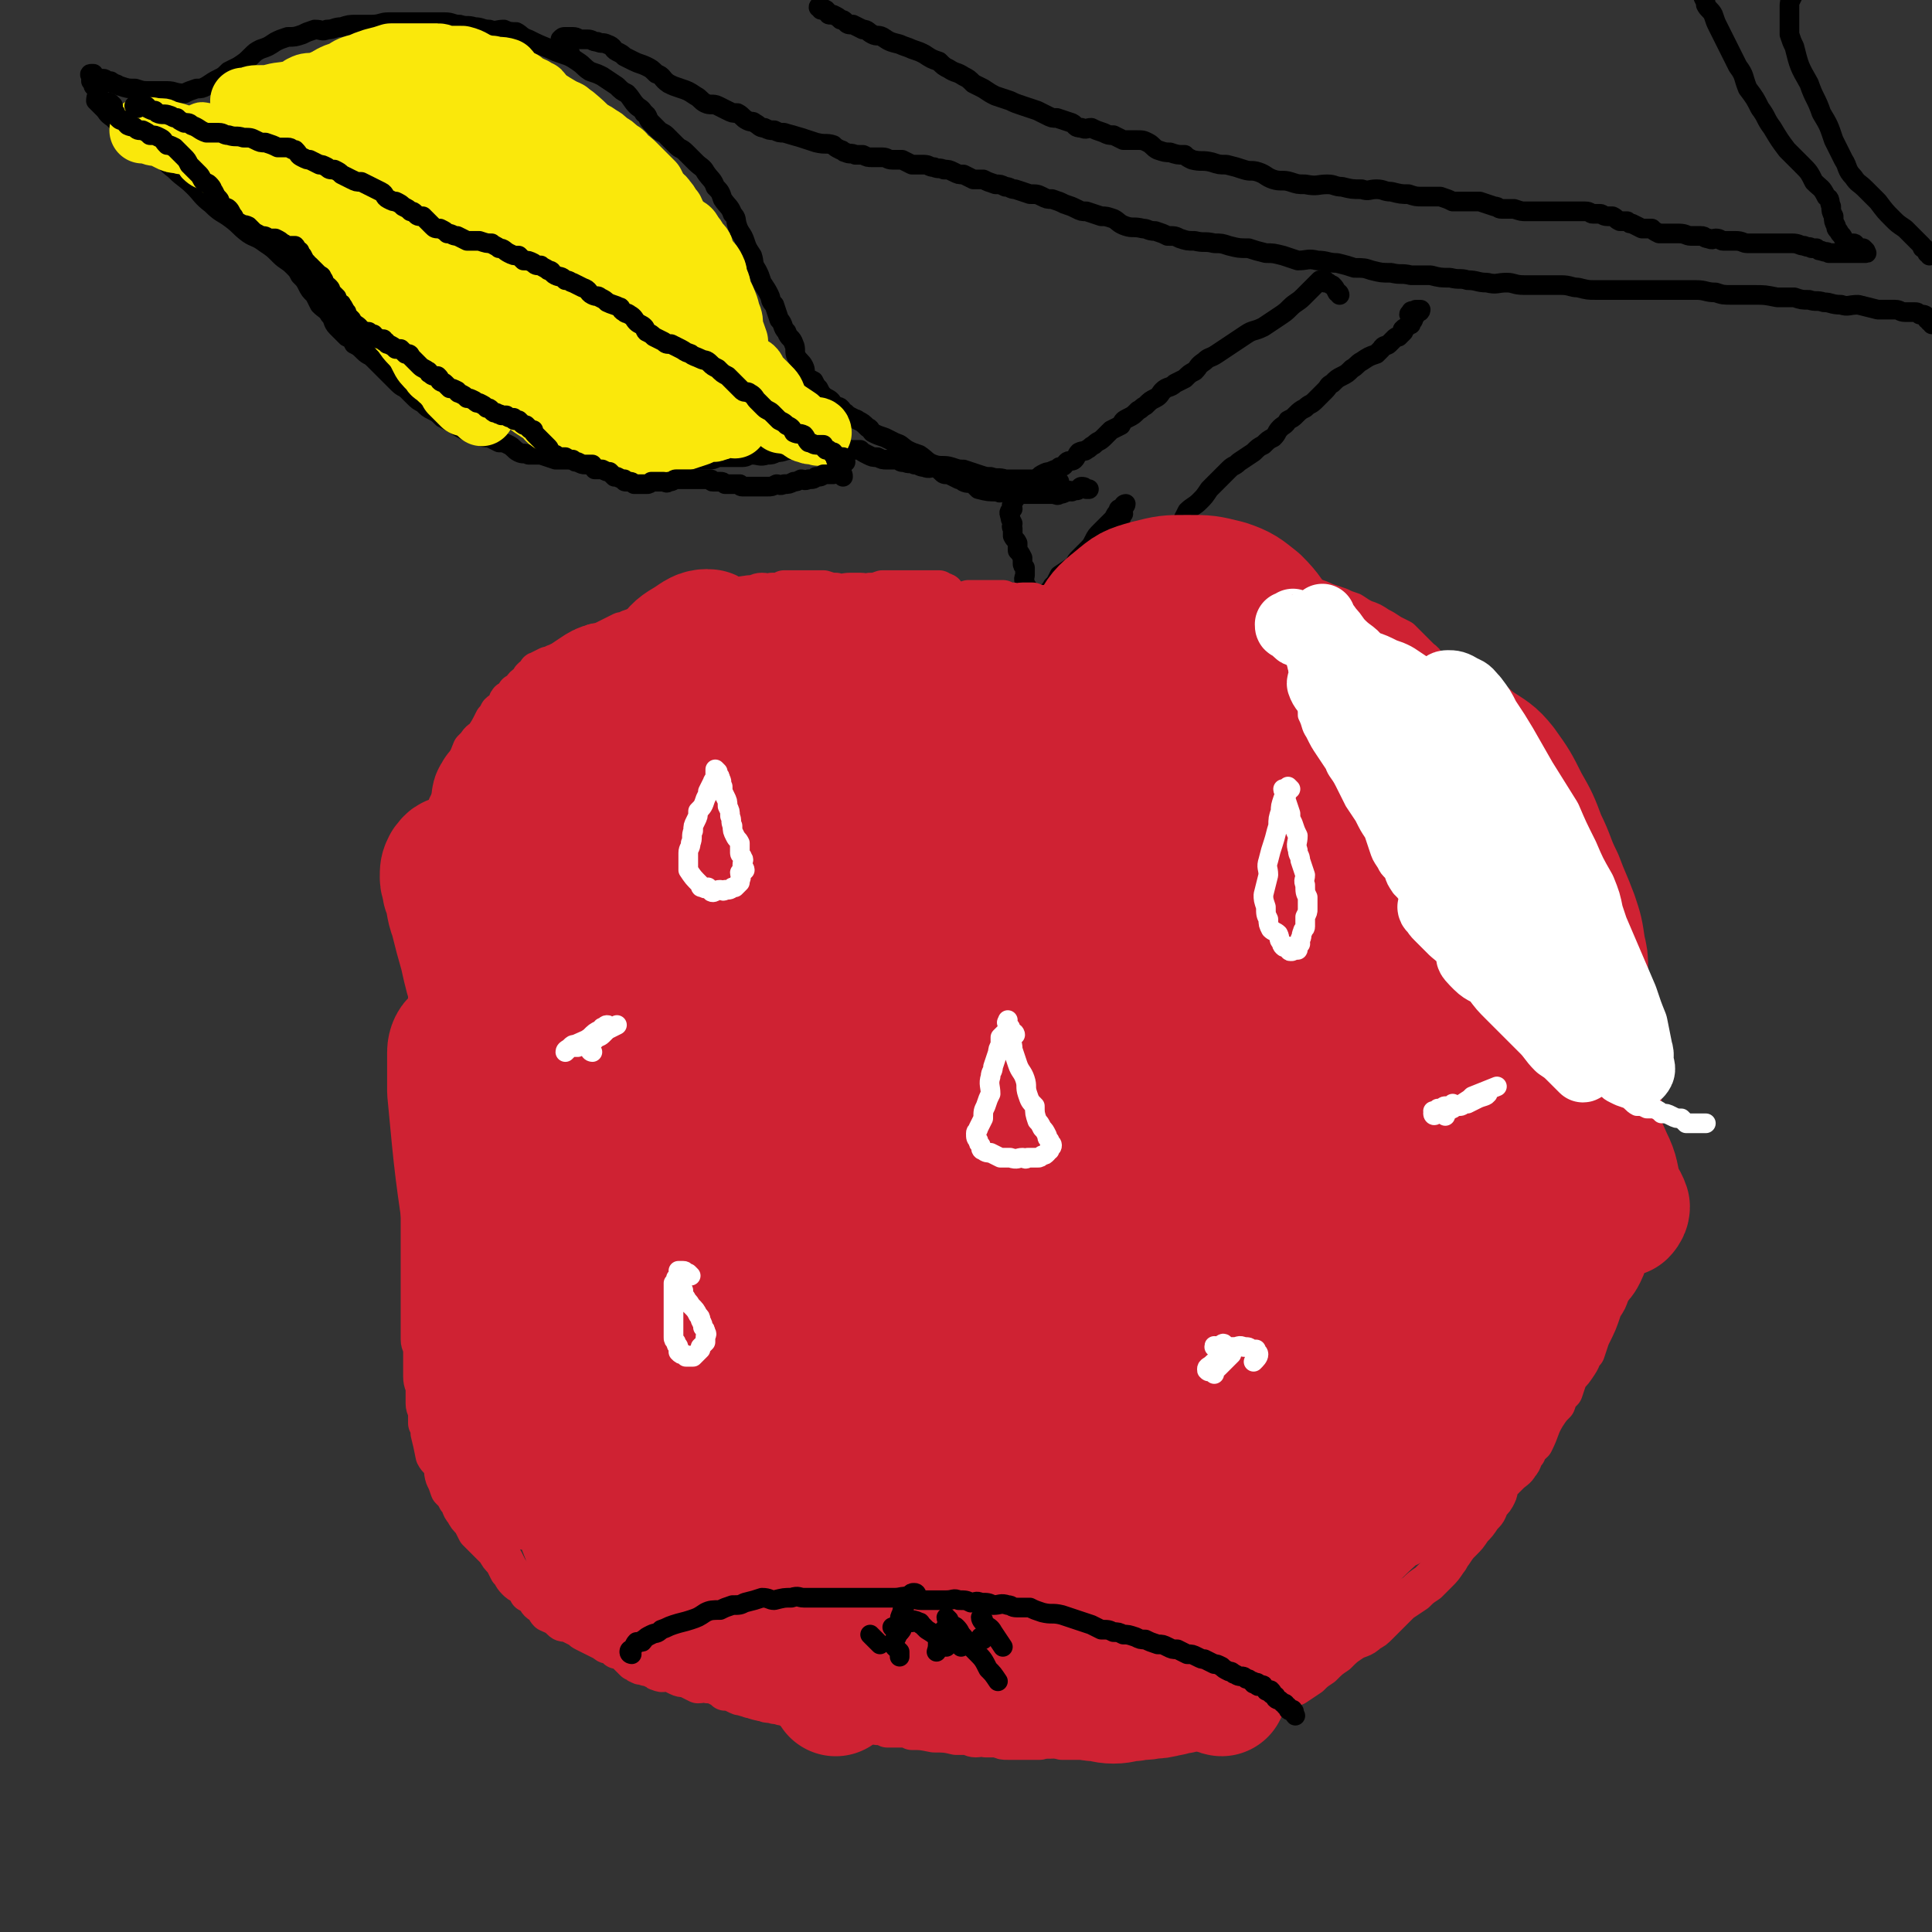 <svg viewBox='0 0 786 786' version='1.1' xmlns='http://www.w3.org/2000/svg' xmlns:xlink='http://www.w3.org/1999/xlink'><rect x="0" y="0" width="786" height="786" fill="#333333" stroke="none"/><g fill='none' stroke='#000000' stroke-width='8' stroke-linecap='round' stroke-linejoin='round'><path d='M232,22c0,-1 -1,-1 -1,-1 -2,-2 -2,-2 -3,-3 0,-1 0,-1 0,-2 0,0 0,0 0,0 1,-1 1,-1 2,-1 0,0 0,0 1,0 1,0 1,0 2,0 2,0 2,1 3,1 2,0 2,0 3,0 2,0 2,1 4,1 2,1 2,0 4,1 3,1 2,2 4,3 2,1 2,1 3,2 2,1 2,1 4,2 2,1 3,1 5,2 2,1 2,1 4,3 3,1 2,2 5,4 2,1 2,1 5,2 3,1 3,1 6,3 2,1 2,2 4,3 2,1 3,0 5,1 2,1 2,1 4,2 2,1 2,1 4,1 2,1 2,2 4,3 2,1 2,0 3,1 2,1 2,2 4,2 2,1 2,1 4,1 2,1 2,1 4,1 7,2 7,2 13,4 4,1 4,0 7,1 1,1 1,1 3,2 1,0 1,1 2,1 2,1 2,0 4,1 2,0 2,0 3,0 2,1 2,1 4,1 2,0 2,0 4,0 2,0 2,1 4,1 2,0 2,0 4,0 2,1 2,1 4,2 3,0 3,0 5,0 2,0 2,1 4,1 2,1 2,0 4,1 2,0 2,0 4,1 2,1 2,1 4,1 2,1 2,1 4,2 2,0 2,0 4,0 2,1 2,1 5,2 2,0 2,0 4,1 2,0 2,1 4,1 3,1 3,1 6,2 3,0 3,0 5,1 2,1 2,1 4,1 3,1 3,1 5,2 3,1 3,1 5,2 2,1 2,1 4,1 3,1 3,1 6,2 2,0 2,0 5,1 2,1 2,2 5,3 3,1 3,0 7,1 2,0 2,1 5,1 3,1 3,1 5,2 3,0 3,0 5,1 3,1 3,1 6,1 4,1 4,0 8,1 3,0 3,0 6,1 4,1 4,1 8,1 3,1 3,1 7,2 3,0 3,0 7,1 3,1 3,1 6,2 4,0 4,-1 8,0 4,0 4,1 8,1 4,1 4,1 7,2 4,0 4,0 7,1 4,1 4,1 8,1 4,1 4,0 8,1 4,0 4,0 8,0 4,1 4,1 8,1 4,1 4,0 7,1 4,0 4,1 8,1 4,1 4,0 8,0 3,0 3,1 7,1 4,0 4,0 7,0 4,0 4,0 8,0 4,0 4,1 7,1 4,1 4,1 7,1 4,0 4,0 8,0 4,0 4,0 8,0 4,0 4,0 8,0 5,0 5,0 9,0 4,0 4,0 8,0 4,0 4,1 8,1 3,1 3,1 7,1 5,0 5,0 9,0 4,0 4,0 9,1 3,0 3,0 7,0 3,1 3,1 6,1 3,1 3,0 6,1 3,0 3,1 7,1 3,1 3,0 7,0 4,1 4,1 8,2 3,0 3,0 7,0 2,0 2,1 4,1 2,0 2,0 4,0 1,0 1,0 2,1 2,0 2,0 3,1 0,0 0,1 0,1 1,0 1,0 1,1 1,0 1,1 1,1 '/><path d='M334,4c0,-1 -1,-2 -1,-1 1,0 1,0 3,1 0,1 0,1 1,1 0,1 0,1 1,1 1,0 1,0 1,0 2,1 2,1 3,2 1,0 1,0 2,1 1,1 1,1 3,1 2,1 2,1 4,2 2,0 2,1 4,2 2,1 2,0 4,1 3,2 3,2 7,3 2,1 3,1 5,2 3,1 3,1 5,2 3,2 3,2 6,3 2,2 2,2 4,3 3,2 3,1 6,3 2,1 2,1 4,3 2,1 2,1 4,2 3,2 3,2 5,3 3,1 3,1 6,2 2,1 2,1 5,2 3,1 3,1 6,2 2,1 2,1 4,2 2,1 2,1 4,1 3,1 3,1 6,2 2,1 1,2 4,2 2,1 2,0 4,0 2,1 2,1 5,2 2,1 2,1 4,1 2,1 2,1 4,2 3,0 3,0 5,0 3,0 3,0 5,1 2,1 2,2 4,3 3,1 3,1 5,1 3,1 3,1 6,1 1,1 1,1 3,2 4,1 4,0 8,1 3,1 3,1 6,1 4,1 4,1 7,2 3,1 3,0 6,1 3,1 3,2 6,3 3,1 4,0 7,1 3,1 3,1 6,1 5,1 5,0 9,0 3,0 3,1 6,1 4,1 4,1 8,1 3,1 3,0 6,0 3,0 3,1 6,1 4,1 4,1 7,1 3,1 3,1 6,1 4,0 4,0 7,0 3,1 3,1 5,2 3,0 3,0 6,0 2,0 2,0 5,0 3,1 3,1 6,2 2,0 1,1 3,1 3,0 3,0 5,0 3,1 3,1 5,1 3,0 3,0 5,0 2,0 2,0 5,0 2,0 2,0 4,0 2,0 2,0 4,0 2,0 2,0 4,0 1,0 1,0 2,0 2,0 2,1 3,1 1,0 1,0 3,0 1,0 1,1 3,1 1,0 1,0 2,0 2,1 1,1 3,2 1,0 1,0 3,0 1,1 1,1 2,1 2,1 2,1 4,2 2,0 2,0 4,0 1,1 1,1 3,2 2,0 2,0 4,0 2,0 2,0 4,0 3,0 3,1 5,1 2,0 2,0 4,0 2,0 1,1 3,1 2,1 2,0 3,0 2,0 2,1 3,1 3,0 3,0 5,0 3,0 3,1 5,1 3,0 3,0 6,0 2,0 2,0 5,0 3,0 3,0 7,0 3,0 3,1 5,1 2,1 2,0 3,1 1,0 1,0 2,0 1,1 1,1 2,1 2,1 2,0 3,1 1,0 1,0 3,0 1,0 1,0 3,0 1,0 1,0 2,0 1,0 1,0 2,0 1,0 1,0 2,0 1,0 1,0 2,0 1,0 1,0 1,0 1,0 0,0 0,-1 -1,-1 -1,-1 -1,-1 -1,0 -1,0 -1,0 -1,0 -1,0 -2,-1 0,0 0,-1 -1,-1 -1,0 -2,1 -3,0 -1,0 0,-1 -1,-2 -1,-2 -1,-1 -2,-3 -1,-1 -1,-1 -1,-2 -1,-2 -1,-2 -1,-4 -1,-2 -1,-2 -1,-4 -1,-2 0,-3 -2,-4 -2,-4 -2,-3 -5,-6 -2,-4 -2,-4 -5,-7 -3,-3 -3,-3 -6,-6 -3,-4 -3,-4 -6,-9 -3,-4 -2,-4 -5,-8 -2,-4 -2,-4 -5,-8 -2,-5 -1,-5 -4,-9 -2,-4 -2,-4 -4,-8 -2,-4 -2,-4 -4,-8 -1,-2 -1,-2 -2,-5 -1,-2 -2,-2 -3,-4 0,-1 0,-1 -1,-3 0,0 0,0 0,0 '/><path d='M785,104c0,0 0,-1 -1,-1 0,-1 0,-1 -1,-2 -1,0 -1,0 -1,-1 -1,-1 -1,-1 -2,-2 -1,-1 -1,-1 -2,-2 -2,-2 -2,-2 -3,-3 -3,-2 -3,-2 -5,-4 -3,-3 -3,-3 -6,-7 -2,-2 -2,-2 -5,-5 -3,-3 -3,-2 -5,-5 -3,-3 -2,-4 -4,-7 -2,-4 -2,-4 -4,-8 -2,-6 -2,-6 -5,-11 -2,-6 -3,-6 -5,-12 -4,-7 -4,-7 -6,-15 -1,-2 -1,-2 -2,-5 0,-3 0,-3 0,-6 0,-3 0,-3 0,-5 0,-2 0,-2 1,-4 1,-2 1,-2 2,-5 '/><path d='M545,120c0,0 0,-1 -1,-1 -1,-2 -1,-2 -2,-3 -1,0 -1,-1 -2,-1 0,0 0,0 -1,0 0,0 0,-1 0,-1 -1,0 -1,0 -2,0 -1,1 -1,1 -2,2 -1,1 -1,1 -2,2 -2,2 -2,2 -3,3 -2,2 -3,2 -5,4 -2,2 -2,2 -5,4 -3,2 -3,2 -6,4 -4,2 -4,1 -7,3 -3,2 -3,2 -6,4 -3,2 -3,2 -6,4 -3,2 -3,1 -5,3 -3,2 -2,2 -4,4 -2,1 -2,1 -4,3 -2,1 -2,1 -4,2 -2,2 -3,1 -5,3 -1,1 -1,2 -3,3 -2,1 -2,1 -4,3 -2,1 -1,1 -3,2 -2,2 -2,2 -4,3 -2,1 -2,1 -3,3 -2,1 -2,1 -4,2 -2,2 -2,2 -3,3 -2,2 -2,1 -4,3 -2,1 -1,1 -3,2 -1,1 -1,0 -3,1 -1,1 -1,2 -2,3 -1,1 -2,0 -3,1 -1,1 -1,2 -3,2 -1,1 -2,1 -4,2 -1,0 -1,0 -3,1 -2,1 -1,2 -3,3 -1,1 -2,0 -4,1 -1,1 0,1 -1,2 -2,1 -2,0 -3,2 -1,0 0,1 0,2 -1,1 -1,1 -1,2 -1,1 0,1 0,2 -1,1 -2,1 -1,3 0,1 0,1 1,3 0,1 -1,1 0,2 0,2 0,2 0,3 1,2 1,1 2,3 0,1 0,2 0,3 1,1 1,1 2,3 0,1 0,1 0,2 0,1 0,1 1,2 0,2 0,2 0,3 0,1 -1,1 0,3 0,1 0,1 1,2 0,2 0,2 0,3 0,2 0,2 0,3 0,1 0,1 0,3 0,0 -1,0 0,1 0,0 0,0 1,0 0,0 0,0 1,0 0,0 0,1 1,0 1,0 1,-1 1,-1 1,-2 1,-2 2,-3 0,-1 0,0 1,-1 1,-1 1,-1 1,-2 1,-2 1,-2 2,-3 0,-1 1,-1 1,-1 1,-2 1,-2 2,-4 3,-2 3,-2 6,-4 1,-2 1,-2 2,-3 2,-2 2,-2 3,-3 2,-2 2,-2 3,-4 1,-2 1,-2 3,-4 1,-1 1,-1 3,-3 1,-1 1,-1 2,-2 1,-2 1,-2 2,-3 0,-1 0,-1 1,-1 1,-1 1,-1 1,-1 0,-1 1,-1 1,-1 0,1 -1,1 -2,2 0,1 1,1 1,2 -1,0 -1,0 -1,1 0,1 0,1 0,1 -1,1 -2,1 -2,2 0,1 1,1 1,2 -1,1 -1,1 -2,3 0,0 1,0 1,1 0,1 0,1 0,2 0,1 -1,1 0,1 0,1 0,1 0,2 1,1 1,1 2,1 0,1 0,1 1,2 1,0 1,0 2,0 1,1 1,1 2,2 0,0 1,0 1,0 1,0 1,0 2,0 0,1 0,1 1,2 1,0 1,-1 2,-1 0,0 1,1 1,0 1,0 1,-1 2,-2 0,-1 1,0 1,-1 1,-2 1,-2 2,-4 1,-1 1,-1 2,-2 1,-3 1,-3 3,-5 1,-2 1,-2 3,-4 1,-2 1,-2 2,-4 2,-2 3,-2 5,-4 2,-2 2,-2 4,-5 2,-2 2,-2 4,-4 2,-2 2,-2 4,-4 2,-2 2,-1 4,-3 3,-2 3,-2 6,-4 2,-2 2,-2 4,-3 2,-2 2,-2 4,-3 2,-2 1,-2 3,-4 1,-1 2,-1 3,-3 2,-1 2,-1 3,-2 2,-2 2,-2 4,-3 2,-2 2,-1 4,-3 2,-2 2,-2 4,-4 2,-2 1,-2 3,-3 2,-2 2,-2 4,-3 2,-1 2,-1 4,-3 2,-1 2,-2 4,-3 3,-2 3,-2 6,-3 1,-1 1,-1 2,-2 1,-2 2,-1 3,-2 1,-1 1,-1 2,-2 1,-1 1,-1 2,-1 1,-1 1,-1 2,-2 0,0 -1,-1 0,-1 0,-1 1,0 1,-1 1,0 0,0 1,-1 0,0 1,0 1,0 0,-1 -1,-1 0,-2 0,0 1,1 1,0 0,0 -1,-1 0,-1 0,-1 1,0 1,-1 0,0 -1,-1 0,-1 0,0 1,0 1,0 1,0 1,-1 1,-1 0,0 -1,0 -2,0 0,0 0,0 0,0 -1,1 -2,0 -2,1 -1,1 -1,1 0,1 0,1 1,0 2,0 '/><path d='M429,199c0,0 -1,-1 -1,-1 1,-1 2,-1 3,-2 0,0 -1,0 -1,0 -2,0 -2,0 -3,0 -2,0 -1,-1 -3,-1 -2,0 -2,0 -4,0 -3,0 -3,0 -6,0 -3,0 -3,0 -5,0 -3,-1 -3,0 -6,-1 -2,0 -2,0 -5,-1 -3,-1 -3,-1 -6,-2 -2,0 -2,0 -5,-1 -3,-1 -4,0 -7,-1 -3,-1 -3,-2 -6,-4 -3,-1 -3,-1 -5,-2 -3,-2 -2,-2 -5,-3 -2,-1 -2,-1 -4,-2 -3,-1 -3,-1 -5,-2 -1,-1 -1,-2 -2,-2 -2,-2 -2,-2 -4,-3 -1,-1 -1,0 -2,-1 -2,-1 -2,-1 -3,-2 -1,0 -1,-1 -2,-2 -1,-1 -1,0 -2,-1 -2,-1 -1,-1 -2,-2 -1,-1 -2,-1 -3,-2 -1,-1 -1,-1 -2,-3 -1,-1 -1,-1 -2,-3 -2,-1 -2,-1 -3,-2 -1,-2 0,-2 -1,-4 -1,-2 -2,-2 -3,-4 -1,-2 0,-3 -1,-5 -1,-3 -2,-2 -3,-5 -2,-2 -1,-3 -3,-5 -1,-3 -1,-3 -2,-6 -2,-2 -1,-2 -2,-4 -1,-2 -1,-2 -3,-5 -1,-3 -1,-3 -2,-5 -2,-3 -1,-3 -2,-6 -2,-3 -2,-3 -3,-6 -1,-3 -2,-3 -3,-6 -1,-3 0,-3 -2,-5 -1,-3 -2,-3 -4,-6 -1,-3 -1,-3 -3,-5 -1,-3 -2,-3 -4,-6 -1,-2 -2,-2 -4,-4 -2,-2 -2,-2 -4,-4 -2,-2 -2,-1 -4,-3 -2,-2 -2,-2 -4,-4 -1,-1 -2,-1 -3,-2 -2,-2 -2,-2 -3,-3 -2,-2 -1,-3 -3,-4 -1,-2 -2,-2 -3,-3 -2,-2 -2,-3 -4,-5 -2,-1 -2,-1 -4,-3 -3,-2 -3,-2 -6,-4 -2,-1 -2,-1 -5,-2 -3,-2 -2,-2 -5,-4 -3,-2 -3,-2 -6,-3 -3,-1 -3,-1 -5,-2 -5,-2 -5,-2 -9,-4 -3,-1 -3,-2 -5,-3 -2,0 -3,0 -5,-1 -3,0 -3,1 -6,0 -3,0 -3,-1 -6,-1 -3,-1 -3,0 -6,-1 -3,0 -3,-1 -6,-1 -2,0 -2,0 -4,0 -3,0 -3,0 -6,0 -2,0 -2,0 -5,0 -4,0 -4,0 -8,0 -3,0 -3,1 -7,1 -3,0 -3,0 -6,0 -3,0 -3,0 -6,1 -3,0 -3,1 -6,1 -2,1 -2,0 -5,0 -3,1 -3,1 -5,2 -3,1 -3,1 -6,1 -3,1 -3,1 -5,2 -3,2 -3,2 -6,3 -2,1 -2,1 -4,3 -2,2 -2,2 -5,4 -2,1 -2,1 -4,2 -2,2 -2,2 -4,3 -2,1 -2,1 -5,3 -2,1 -2,1 -4,1 -3,1 -3,1 -5,2 -4,0 -4,-1 -7,-1 -4,0 -4,0 -7,0 -3,0 -3,0 -6,-1 -3,0 -3,0 -6,-1 -1,0 -1,-1 -3,-1 0,-1 -1,0 -1,-1 -2,0 -2,-1 -3,-1 -1,0 -1,0 -1,0 -2,0 -2,0 -3,-1 0,0 0,-1 0,-1 0,0 -1,0 -1,0 -1,0 0,1 0,1 0,1 0,1 0,2 0,0 1,0 1,1 0,1 0,1 0,1 1,1 1,1 2,2 0,1 -1,2 -1,4 1,1 1,1 3,3 2,2 1,2 4,4 3,3 3,3 7,6 5,4 6,4 11,8 4,4 3,4 7,7 4,4 4,3 8,7 3,3 3,4 7,7 4,4 4,3 8,6 4,3 3,3 7,6 3,2 3,1 7,4 3,2 3,2 6,5 2,2 3,2 5,4 2,2 2,2 3,4 2,2 2,2 3,4 1,2 1,2 3,4 1,2 1,2 2,4 2,2 3,2 4,4 2,2 1,3 3,5 2,2 2,2 4,4 2,1 2,1 3,3 2,1 2,1 4,3 2,2 2,1 4,3 2,2 2,2 4,4 1,1 1,1 2,2 2,2 2,2 4,4 2,2 2,1 4,3 1,1 1,1 2,2 2,2 2,2 4,3 2,2 2,2 4,3 2,1 2,1 4,3 2,1 2,1 4,2 3,2 3,2 5,3 3,1 3,1 5,2 3,1 3,1 5,1 2,1 2,1 4,2 2,0 2,0 4,1 2,1 2,2 4,3 2,1 2,0 4,1 2,0 2,0 5,0 3,1 3,1 6,2 2,0 2,0 4,0 3,0 3,0 6,0 2,0 2,0 5,0 2,1 2,1 5,1 2,0 3,0 5,0 3,1 2,1 5,2 2,0 2,-1 4,-1 3,0 3,1 5,0 3,0 3,-1 6,-1 3,0 3,0 6,0 3,0 2,-1 5,-1 3,0 3,0 6,0 2,0 2,0 4,-1 3,0 3,0 6,0 2,0 2,0 4,0 2,0 2,-1 4,-1 3,0 3,1 6,0 2,0 2,0 4,-1 3,0 3,-1 6,-1 3,0 3,0 5,0 3,0 2,-1 5,-1 3,0 3,0 6,0 1,0 2,0 3,0 2,1 2,1 4,1 3,0 3,0 5,0 1,1 1,1 3,2 2,1 2,1 4,1 2,1 2,1 4,1 2,0 2,0 4,0 2,1 1,1 3,1 2,1 2,0 4,1 2,0 2,1 4,1 2,1 3,0 4,0 2,1 2,1 3,2 1,1 1,1 3,1 2,1 2,1 4,2 1,0 1,0 2,1 2,1 2,0 4,1 1,1 1,1 2,2 4,1 4,1 8,1 1,1 1,0 3,0 1,1 1,1 3,1 2,0 2,0 3,0 2,0 2,0 4,0 3,0 3,0 6,0 1,0 1,0 3,0 2,0 2,1 3,0 2,0 2,-1 4,-1 0,-1 0,0 1,0 2,-1 2,0 3,-1 1,0 0,-1 1,-1 1,0 1,0 2,1 0,0 0,0 1,0 '/></g>
<g fill='none' stroke='#FAE80B' stroke-width='16' stroke-linecap='round' stroke-linejoin='round'><path d='M242,128c0,0 -1,-1 -1,-1 -3,-2 -3,-2 -7,-3 -2,-1 -2,-1 -4,-2 -3,-1 -3,-1 -6,-3 -2,-1 -2,-1 -5,-3 -5,-2 -5,-2 -9,-5 -4,-2 -4,-2 -8,-5 -3,-2 -4,-2 -7,-4 -3,-2 -2,-2 -5,-4 -1,-1 -1,-1 -3,-2 -1,0 -4,0 -3,0 3,2 6,2 11,5 5,4 5,4 10,9 5,5 5,5 11,11 5,5 5,5 10,10 3,3 3,2 7,5 2,1 1,2 3,3 2,1 2,1 3,2 0,0 0,1 0,1 -1,0 -2,0 -3,0 -2,0 -3,0 -5,-2 -5,-2 -5,-2 -9,-5 -7,-5 -7,-5 -14,-11 -7,-5 -7,-5 -14,-12 -6,-5 -6,-6 -12,-12 -5,-5 -5,-5 -8,-11 -3,-4 -3,-4 -5,-7 -1,-2 -1,-2 -2,-4 0,-1 -1,-2 -1,-1 2,2 3,3 6,7 5,5 5,5 11,11 7,7 7,7 13,15 6,7 6,7 12,14 5,7 5,7 10,13 5,6 5,6 11,12 3,5 4,4 8,9 2,2 3,2 5,5 1,1 0,1 1,2 1,1 2,2 2,2 -1,-1 -3,-2 -5,-3 -5,-3 -5,-3 -9,-6 -16,-11 -17,-10 -33,-21 -11,-9 -11,-10 -22,-20 -13,-13 -21,-21 -25,-26 -2,-2 6,6 13,12 12,12 11,12 23,24 5,6 6,5 11,11 4,4 3,5 6,9 3,4 3,3 6,7 1,1 1,1 1,3 1,0 1,0 1,0 -1,-1 -1,-1 -2,-2 -2,-2 -1,-2 -4,-4 -4,-3 -5,-2 -10,-5 -7,-5 -6,-6 -13,-12 -7,-6 -6,-7 -13,-13 -5,-5 -6,-5 -11,-9 -6,-5 -6,-5 -13,-9 -2,-2 -2,-3 -5,-5 -2,-1 -3,-2 -5,-3 -1,0 -1,1 -1,1 1,1 2,1 3,2 3,2 3,2 5,4 6,4 6,4 11,9 6,5 5,6 11,11 5,4 5,4 10,8 4,4 4,5 9,8 4,3 4,3 7,5 2,1 2,2 3,3 0,0 1,0 1,0 0,0 0,0 -1,-1 -1,-1 -1,-1 -1,-1 -4,-4 -4,-3 -8,-7 -5,-5 -5,-6 -10,-12 -7,-7 -7,-7 -14,-14 -6,-7 -6,-7 -12,-14 -6,-6 -5,-7 -11,-12 -6,-7 -14,-13 -13,-12 1,2 8,9 17,18 5,5 5,5 10,10 11,12 10,12 21,23 4,5 4,4 9,9 2,2 2,2 4,4 1,1 2,1 2,2 1,1 1,2 0,2 -1,-1 -1,-1 -3,-3 -2,-1 -2,0 -4,-2 -4,-3 -4,-3 -9,-6 -9,-7 -9,-7 -17,-13 -7,-5 -7,-5 -14,-10 -8,-6 -8,-6 -16,-13 -7,-6 -7,-6 -13,-11 -5,-5 -5,-5 -10,-10 -3,-3 -3,-4 -6,-7 -2,-1 -2,-1 -4,-3 0,0 0,-1 0,-1 1,0 1,1 3,2 2,1 2,1 4,2 5,3 5,4 9,7 4,4 4,5 9,9 5,5 5,5 10,9 6,4 7,3 12,8 6,4 5,5 10,9 4,4 4,3 8,7 1,1 1,1 2,3 1,1 2,0 2,1 0,1 0,2 0,1 0,0 0,-1 -1,-2 -2,-2 -2,-2 -5,-3 -3,-1 -3,-1 -7,-3 -7,-3 -6,-4 -13,-7 -8,-5 -8,-5 -16,-10 -8,-4 -8,-4 -15,-9 -5,-4 -5,-4 -10,-9 -4,-3 -4,-3 -9,-7 -2,-1 -3,-1 -5,-3 0,-1 0,-1 0,-2 0,0 0,-1 0,-1 0,0 1,0 2,0 2,1 2,1 5,2 3,1 3,0 7,1 6,3 6,4 11,7 6,3 6,2 11,5 6,3 5,3 11,7 3,2 3,2 7,4 3,2 3,2 6,3 2,2 2,2 4,3 0,0 0,0 0,0 0,1 1,1 0,1 -1,1 -1,0 -2,0 -2,0 -2,0 -3,-1 -3,-1 -3,-1 -5,-3 -4,-2 -3,-2 -6,-5 -6,-4 -6,-3 -12,-7 -6,-5 -6,-6 -12,-10 -4,-3 -4,-2 -9,-5 -3,-3 -3,-3 -7,-6 -1,0 -1,0 -2,0 -1,-1 -1,-1 -2,-2 0,0 0,-1 0,-1 2,0 2,0 4,0 3,1 3,1 5,1 6,2 6,2 11,4 6,2 6,3 11,5 7,3 7,3 13,6 6,3 5,3 11,6 5,3 5,2 9,5 1,0 1,1 2,2 1,1 1,0 2,1 0,0 1,1 0,1 0,1 -1,0 -1,0 -3,-1 -3,-1 -7,-3 -2,-1 -2,-1 -5,-2 -4,-2 -4,-2 -9,-4 -7,-3 -6,-3 -13,-7 -8,-3 -8,-3 -16,-7 -6,-2 -6,-2 -13,-5 -6,-2 -6,-2 -13,-4 -4,-2 -4,-2 -9,-4 -2,-1 -2,-1 -3,-3 -1,0 -2,-1 -2,-1 0,0 1,0 2,0 1,0 1,0 3,0 2,0 2,1 3,1 4,1 4,1 7,2 5,1 5,1 10,2 6,2 6,2 12,4 7,3 7,3 13,6 6,3 6,3 12,6 5,3 5,3 10,5 3,2 4,2 7,3 1,1 1,0 3,1 0,1 0,1 1,2 0,0 1,1 1,1 -1,-1 -2,-1 -3,-2 -2,-1 -2,-1 -4,-1 -2,-2 -2,-2 -4,-3 -3,-2 -4,-1 -7,-3 -4,-2 -4,-2 -9,-5 -6,-3 -6,-3 -12,-5 -6,-3 -6,-2 -11,-4 -4,-2 -4,-3 -7,-4 -2,-2 -2,-1 -4,-2 -2,-1 -2,-1 -3,-1 0,-1 -1,-1 0,-1 1,-1 2,0 5,0 4,0 4,0 8,0 7,0 7,0 14,0 6,0 6,0 13,0 7,0 7,-1 14,-1 6,0 6,0 12,0 4,0 4,0 8,0 2,0 2,0 4,0 1,1 2,1 2,2 0,0 -2,0 -3,0 -3,1 -3,1 -5,1 -3,0 -3,0 -6,0 -4,0 -4,0 -7,0 -4,0 -4,0 -7,0 -4,0 -4,0 -8,0 -3,0 -3,0 -6,-1 -2,0 -2,0 -5,-1 -1,0 -1,1 -2,0 -1,0 -1,-1 -1,-1 0,-1 0,-1 1,-2 1,-1 1,-1 3,-1 3,-2 3,-2 7,-3 6,-3 6,-3 13,-5 7,-2 7,-2 13,-4 9,-2 9,-2 17,-3 5,-1 5,-2 10,-2 2,0 3,0 5,1 1,0 1,0 1,1 1,1 1,2 0,3 0,1 -1,0 -2,1 -2,1 -2,2 -4,3 -1,1 -1,1 -4,3 -2,1 -2,1 -4,2 -1,0 -1,0 -2,1 0,0 0,1 0,1 0,-1 0,-1 0,-2 '/></g>
<g fill='none' stroke='#FAE80B' stroke-width='27' stroke-linecap='round' stroke-linejoin='round'><path d='M216,93c0,-1 -1,-1 -1,-1 -3,-3 -3,-3 -6,-5 -2,-2 -2,-2 -6,-4 -4,-2 -4,-2 -8,-4 -3,-2 -3,-2 -7,-4 -3,-1 -3,0 -6,-2 -2,-1 -2,-1 -4,-3 0,0 -1,0 0,0 0,0 0,0 0,0 3,1 3,1 6,2 9,3 9,3 18,6 9,4 9,5 18,8 7,3 7,3 14,5 5,2 5,2 10,4 3,1 4,1 5,3 1,0 1,1 0,2 -2,1 -3,0 -6,0 -5,0 -5,1 -11,0 -7,-1 -7,-1 -15,-3 -10,-1 -10,-1 -19,-3 -9,-2 -9,-1 -18,-4 -7,-2 -7,-3 -14,-5 -5,-2 -5,-2 -9,-4 -3,-1 -3,-1 -5,-3 -1,-1 -2,-1 -2,-2 0,-1 1,-1 3,-1 2,0 3,1 5,1 6,0 6,0 12,0 11,1 11,1 21,3 10,2 10,2 21,4 8,1 8,1 16,2 5,1 6,1 10,2 2,0 2,0 3,1 0,0 0,0 -1,0 -3,0 -3,0 -7,-1 -5,-1 -5,-1 -10,-3 -8,-2 -8,-3 -17,-5 -9,-2 -10,-2 -19,-4 -9,-3 -9,-3 -19,-6 -8,-2 -8,-3 -16,-5 -5,-2 -5,-1 -11,-2 -3,-1 -3,-2 -6,-3 -1,0 -2,0 -3,-1 -1,-1 -2,-1 -1,-1 1,-1 2,-1 4,-1 6,0 6,0 12,0 8,0 8,0 16,1 8,1 8,0 16,1 7,1 6,2 13,4 5,1 5,1 10,3 2,1 2,0 4,1 1,1 2,2 1,3 0,0 -1,0 -2,0 -2,1 -2,1 -3,1 -4,1 -4,0 -8,0 -6,-1 -6,-1 -12,-2 -6,-1 -6,-1 -13,-3 -7,-2 -7,-2 -15,-3 -5,-2 -5,-2 -11,-3 -4,-1 -4,0 -8,-2 -2,-1 -2,-1 -3,-3 -1,0 -2,0 -2,-1 0,-1 -1,-2 0,-3 2,-1 3,-1 6,-2 5,-1 5,-1 11,-2 5,-2 5,-2 11,-3 7,-1 7,-1 13,-2 5,0 5,0 10,0 1,0 2,0 3,1 0,0 1,1 0,1 0,1 -1,1 -2,2 -1,0 -1,0 -3,1 -2,1 -2,1 -4,1 -3,1 -3,0 -7,1 -4,0 -3,1 -7,1 -5,0 -5,1 -9,0 -4,0 -4,-1 -8,-1 -4,-1 -4,-1 -8,-1 -2,0 -3,1 -5,0 -3,0 -3,-1 -5,-2 -1,0 -1,0 -3,-1 -1,0 -1,-1 -1,-1 0,-1 0,-1 1,-2 1,0 1,0 2,0 3,0 3,-1 5,-1 3,-1 3,-1 6,-2 3,0 3,0 5,0 2,0 2,0 4,0 2,-1 2,-1 3,-1 1,0 1,0 1,1 0,0 -1,0 -2,0 -1,1 -1,1 -3,1 -2,0 -2,0 -5,0 -3,0 -3,1 -6,1 -4,0 -4,0 -8,0 -4,0 -4,0 -8,1 -4,0 -4,0 -8,0 -3,0 -3,0 -6,0 -1,0 -1,0 -3,0 0,0 -1,0 -1,0 0,0 1,0 2,0 2,-1 2,-1 5,-1 3,0 3,0 7,-1 9,-1 9,-2 18,-3 9,-1 9,0 18,-1 8,0 8,0 16,0 5,0 5,0 11,0 3,0 3,0 6,1 1,0 2,1 2,1 -1,1 -2,1 -4,2 -2,0 -2,0 -4,0 -3,1 -3,1 -6,1 -5,1 -5,1 -11,1 -5,0 -5,0 -11,0 -5,0 -5,-1 -10,-1 -4,0 -4,0 -8,0 -3,0 -3,0 -5,-1 -1,0 -2,0 -2,-1 -1,0 -1,0 -1,-1 0,0 1,-1 1,-1 2,-1 2,-1 5,-1 4,-1 4,-2 9,-2 8,0 8,0 16,0 9,0 9,0 18,2 9,1 10,0 18,3 13,6 26,12 25,16 0,4 -14,2 -28,1 -3,0 -3,0 -7,-2 -4,-2 -5,-2 -9,-4 -1,-1 -2,-1 -2,-3 0,-2 0,-3 2,-5 1,-1 1,0 2,0 3,0 3,0 5,0 4,1 4,1 8,3 4,1 5,1 9,3 4,1 4,1 8,3 7,3 7,3 13,6 6,3 6,3 12,7 5,3 5,3 9,6 3,2 3,2 6,5 2,2 2,2 3,4 0,1 0,1 -1,3 0,1 0,1 -2,2 -2,1 -2,2 -4,2 -2,0 -2,-1 -5,-2 -2,0 -2,0 -4,-1 -3,-1 -3,-1 -6,-3 -2,-1 -1,-2 -3,-4 -3,-3 -3,-3 -6,-6 -2,-2 -2,-2 -5,-4 -3,-3 -3,-3 -6,-5 -3,-3 -4,-3 -7,-6 -2,-2 -2,-2 -4,-5 -3,-3 -3,-2 -5,-5 -1,-2 -1,-2 -1,-4 0,-2 1,-2 2,-4 2,-1 2,-1 4,-2 2,-1 3,-1 5,-1 3,-1 3,-1 5,-1 3,0 3,0 7,1 3,2 3,3 7,5 3,2 3,2 7,4 5,3 5,3 10,6 6,5 5,5 11,10 4,5 4,5 8,9 2,3 2,3 3,7 1,2 1,2 1,4 0,2 0,2 0,3 0,2 0,2 0,3 0,0 1,0 0,1 -1,2 -1,2 -2,4 '/><path d='M231,47c0,-1 -1,-1 -1,-1 -2,-1 -2,0 -4,-1 -1,0 -1,0 -3,-1 0,-1 0,-1 0,-2 -2,-1 -2,0 -3,-1 -1,-1 0,-2 -1,-3 -1,0 -1,0 -2,-1 -1,-1 -1,0 -2,-1 -2,-1 -2,-1 -3,-2 -2,-1 -2,-1 -4,-2 -1,-1 -1,-2 -2,-3 -3,-1 -3,0 -6,-1 -2,0 -2,0 -5,-1 -3,-1 -3,-2 -7,-3 -2,0 -2,0 -5,0 -3,0 -3,-1 -5,-1 -4,0 -4,0 -7,0 -2,0 -2,0 -5,0 -4,0 -4,0 -7,0 -3,1 -3,1 -7,2 -3,1 -3,1 -5,2 -4,1 -4,1 -7,3 -3,1 -3,1 -5,2 -3,2 -3,2 -6,4 -2,2 -2,2 -4,4 -2,2 -2,2 -5,4 -2,1 -2,2 -4,3 -2,2 -2,2 -4,3 -2,1 -1,2 -3,3 -1,1 -1,0 -2,1 -1,1 -1,1 -1,2 -1,0 -1,0 -2,1 0,0 -1,1 0,1 0,0 0,-1 1,-1 2,-1 2,-1 3,-1 2,-1 2,0 4,-1 1,0 1,0 2,-1 2,-1 2,0 4,-1 3,-1 3,-2 6,-3 3,-1 3,-1 6,-2 4,-1 4,-1 7,-2 11,-3 11,-3 23,-5 4,0 4,0 7,0 9,0 9,-1 17,-1 4,0 4,0 7,0 7,1 8,1 15,2 3,1 3,1 7,3 2,1 2,1 5,1 3,1 3,1 5,2 3,1 3,2 6,3 2,1 2,0 4,1 3,1 2,2 5,2 2,1 3,0 5,2 2,1 2,1 4,3 2,1 2,1 4,3 2,1 2,1 3,3 2,1 2,1 4,3 1,1 1,1 3,3 2,2 2,2 4,4 1,2 1,2 2,4 1,2 2,1 3,3 2,2 1,2 3,4 1,2 1,3 3,5 1,1 1,1 2,2 2,1 2,1 3,3 2,2 1,2 3,4 1,1 1,1 1,2 1,2 1,2 2,4 2,2 2,2 3,4 1,2 0,2 1,4 1,2 1,2 1,4 1,2 1,2 2,4 0,2 0,2 0,4 1,2 1,2 1,4 2,8 2,8 2,15 1,2 0,2 0,4 1,1 1,1 1,2 1,2 0,2 0,3 0,1 0,1 0,2 0,1 0,1 0,1 0,2 0,2 0,3 -1,1 -1,1 -2,2 0,2 0,2 0,4 '/><path d='M230,109c0,0 -2,-1 -1,-1 2,0 3,1 6,2 2,1 2,1 4,2 3,1 3,2 6,3 3,2 3,2 6,4 4,2 4,2 7,4 3,2 3,2 7,4 3,2 3,3 7,5 4,2 4,1 8,4 4,1 4,2 7,4 4,2 4,2 7,4 3,1 3,1 5,2 3,2 3,2 6,4 2,1 1,2 3,4 2,2 2,2 4,4 2,2 2,2 3,5 2,4 2,4 3,8 '/><path d='M242,135c0,0 -1,-1 -1,-1 0,0 1,0 2,0 1,0 1,0 2,0 2,0 2,0 4,0 2,1 2,1 5,2 2,2 2,2 5,3 4,2 4,1 8,3 4,1 5,1 8,3 4,1 4,2 8,4 4,2 4,2 7,3 3,1 3,1 6,3 4,1 4,2 7,3 3,2 4,2 6,3 3,1 2,2 4,3 3,1 3,1 5,3 3,2 3,2 6,4 '/><path d='M333,176c0,0 0,-1 -1,-1 -1,0 -2,1 -3,0 -2,0 -2,-1 -4,-2 -2,-1 -3,-1 -4,-2 -3,-1 -2,-1 -5,-2 -2,-2 -2,-2 -5,-3 -2,-1 -2,-1 -5,-2 -4,-3 -4,-3 -8,-5 -4,-2 -4,-2 -7,-4 -5,-2 -5,-2 -9,-4 -4,-2 -4,-1 -9,-3 -3,-1 -3,-2 -6,-3 -3,-2 -3,-2 -7,-3 -2,-1 -2,-1 -4,-1 -3,-1 -3,-1 -5,-2 -2,0 -2,0 -4,-1 '/><path d='M294,145c0,0 -1,-1 -1,-1 -3,-3 -3,-3 -5,-5 -3,-2 -3,-2 -5,-4 -3,-2 -3,-2 -6,-4 -3,-3 -3,-3 -7,-5 -3,-3 -3,-2 -6,-4 -9,-4 -9,-5 -18,-8 -9,-3 -9,-2 -18,-4 -4,-1 -4,-1 -8,-1 -4,0 -4,1 -8,2 0,0 0,0 -1,0 '/><path d='M274,111c0,0 -1,-1 -1,-1 -1,0 -1,0 -2,0 -1,0 -1,0 -2,0 -1,0 -1,0 -2,0 -5,1 -5,1 -9,1 -4,0 -4,0 -8,0 -4,0 -4,0 -9,1 -7,1 -7,2 -15,3 -7,2 -7,2 -15,4 -4,1 -4,1 -8,2 -2,0 -2,0 -4,0 '/><path d='M299,173c0,0 -1,-1 -1,-1 -1,0 -1,0 -2,0 -1,1 -1,1 -2,1 -2,1 -2,1 -3,1 -1,1 -1,0 -3,0 -2,1 -2,1 -4,2 -3,1 -3,1 -6,2 -2,0 -2,0 -5,0 -2,1 -2,1 -4,1 -2,0 -2,0 -4,0 -2,0 -2,1 -4,1 -2,0 -2,0 -4,0 -2,0 -2,0 -4,0 -3,0 -3,0 -6,-1 -3,0 -3,0 -5,-1 -3,-1 -3,-1 -6,-2 -5,-2 -5,-2 -11,-5 -2,-1 -2,-2 -3,-3 -5,-3 -5,-3 -10,-7 -2,-1 -2,-2 -4,-3 -4,-2 -4,-2 -7,-4 -3,-1 -3,-1 -6,-3 -3,-1 -3,-1 -6,-3 -3,-1 -3,-1 -6,-3 -2,-2 -2,-2 -4,-4 -2,-2 -3,-2 -5,-4 -2,-2 -2,-2 -4,-4 -2,-3 -2,-3 -4,-6 -2,-2 -2,-2 -4,-5 -2,-2 -2,-2 -3,-4 -1,-3 -1,-3 -2,-5 -1,-2 -1,-2 -2,-4 0,0 0,0 0,-1 0,0 0,0 0,-1 '/><path d='M196,168c0,0 -1,-1 -1,-1 -1,-1 -1,-2 -2,-3 -1,-1 -1,0 -3,-1 -1,-2 -1,-2 -2,-4 -2,-2 -2,-2 -4,-4 -2,-2 -2,-1 -4,-3 -2,-2 -2,-2 -4,-4 -2,-2 -2,-2 -4,-5 -2,-2 -2,-2 -4,-4 -3,-3 -2,-3 -5,-6 -2,-3 -3,-2 -5,-5 -3,-3 -3,-4 -6,-7 -2,-3 -3,-3 -5,-5 -3,-3 -3,-3 -5,-6 -1,-2 -1,-2 -2,-3 0,-1 -1,-1 -1,-2 0,0 1,0 1,-1 '/><path d='M189,164c0,0 -1,-1 -1,-1 -1,-1 -1,-1 -2,-2 -1,-1 -1,-1 -2,-2 -1,-2 -1,-2 -2,-3 -1,-2 -1,-1 -3,-3 -2,-2 -2,-1 -3,-3 -3,-3 -3,-3 -4,-5 -2,-4 -2,-4 -4,-7 -2,-4 -2,-4 -5,-7 -2,-4 -2,-5 -5,-9 -2,-3 -2,-3 -5,-6 -2,-3 -2,-3 -4,-6 -1,-2 -1,-2 -1,-4 -1,-2 -1,-2 -2,-5 0,0 0,0 0,-1 '/><path d='M278,167c0,0 -1,-1 -1,-1 -2,-1 -2,-1 -3,-2 -2,-1 -2,-1 -4,-2 -2,-1 -2,-1 -4,-2 -2,-1 -2,-1 -4,-3 -3,-1 -3,-2 -6,-3 -3,-2 -3,-1 -7,-3 -3,-1 -3,-1 -6,-2 -3,-1 -3,-1 -6,-3 -1,0 -1,-1 -3,-1 -1,0 -1,0 -2,0 -1,0 -1,0 -1,0 0,1 0,1 0,2 '/><path d='M282,164c0,0 -1,-1 -1,-1 -2,-2 -2,-2 -4,-3 -2,0 -2,0 -4,-1 -2,-1 -2,0 -4,-1 -3,-2 -2,-2 -5,-3 -3,-2 -3,-2 -6,-3 -4,-2 -4,-2 -8,-3 -3,-1 -3,-1 -7,-2 -2,-1 -2,-1 -5,-3 -2,0 -2,0 -3,0 -1,-1 -1,-1 -3,-1 0,0 0,0 0,0 0,0 0,0 0,0 '/><path d='M301,164c0,0 -1,-1 -1,-1 -1,-1 -1,-1 -1,-2 0,-1 0,-1 0,-1 0,-1 0,-1 0,-2 0,-1 0,-1 0,-2 0,-1 0,-1 0,-3 1,-2 1,-2 1,-4 0,-1 -1,-1 -1,-3 0,-4 0,-4 0,-7 -1,-3 -1,-3 -2,-5 0,-3 0,-4 -1,-6 -1,-4 -1,-4 -3,-7 -2,-4 -2,-4 -5,-8 -2,-3 -2,-2 -4,-5 -4,-3 -4,-4 -7,-8 -2,-3 -2,-3 -5,-7 -3,-2 -3,-2 -6,-5 -3,-3 -3,-3 -6,-6 -4,-3 -4,-3 -8,-6 -4,-2 -4,-3 -8,-5 -4,-2 -4,-2 -9,-4 -5,-3 -5,-3 -10,-5 -6,-2 -6,-2 -13,-3 -6,-1 -6,-1 -12,-2 -7,-1 -7,-2 -13,-3 -3,0 -3,1 -6,1 -4,0 -4,0 -7,0 -4,0 -4,0 -7,0 -3,0 -3,0 -7,0 -3,0 -3,1 -6,1 -2,1 -2,0 -5,0 -2,0 -2,1 -4,1 -3,1 -3,0 -6,1 -2,1 -2,1 -4,2 -2,1 -2,1 -4,2 -2,1 -2,1 -5,1 -2,1 -2,1 -4,1 -2,0 -2,0 -4,0 -3,0 -3,0 -6,0 -2,0 -2,0 -4,0 -2,0 -2,0 -4,0 -3,0 -3,0 -6,0 -2,0 -2,0 -3,-1 -2,0 -2,0 -4,-1 -2,0 -2,0 -4,0 -1,-1 -1,-1 -3,-2 -2,-1 -2,0 -4,-1 -1,-1 -1,-1 -3,-1 -2,-1 -2,0 -4,-1 -2,0 -2,0 -4,-1 -2,-1 -2,-1 -3,-2 -2,0 -2,0 -3,0 -1,0 -1,-1 -2,-1 -1,0 -1,0 -2,0 0,0 0,0 -1,0 '/></g>
<g fill='none' stroke='#000000' stroke-width='8' stroke-linecap='round' stroke-linejoin='round'><path d='M46,43c-1,-1 -1,-1 -1,-1 -1,-1 -2,0 -2,0 0,1 0,1 0,1 0,1 0,1 0,1 0,1 1,1 1,1 1,1 1,1 1,1 1,0 1,0 2,0 0,1 0,1 1,2 1,1 1,1 3,1 0,1 0,1 1,2 2,1 2,0 3,1 1,1 1,1 3,1 2,1 2,1 3,2 2,0 2,0 4,1 2,1 1,1 3,3 1,0 1,0 3,1 1,1 1,1 2,2 1,1 1,1 2,2 1,1 1,1 2,3 1,1 1,1 2,2 1,1 1,1 2,2 1,1 1,2 2,3 1,1 1,0 2,1 2,2 1,2 2,3 1,2 1,2 2,3 1,1 0,2 1,3 2,1 2,0 3,1 1,1 1,2 2,3 1,2 1,2 3,3 1,1 1,0 3,1 1,1 1,1 2,2 1,1 2,1 3,2 2,0 2,0 3,1 2,0 2,0 3,0 2,1 2,1 3,2 1,0 1,1 2,1 1,0 1,0 3,0 1,1 0,1 1,2 1,0 1,0 1,1 1,1 1,1 1,1 1,2 1,2 2,3 0,1 0,0 1,1 1,1 1,1 1,1 2,2 2,2 3,3 0,0 1,0 1,1 1,1 1,2 1,3 1,0 1,0 2,1 1,1 0,1 1,2 1,1 1,1 2,2 0,1 0,1 1,2 0,1 1,0 1,1 1,1 1,2 2,3 0,1 0,1 1,2 1,1 1,1 1,1 1,2 2,2 3,3 0,0 0,1 1,1 1,1 1,1 3,1 1,1 1,1 2,1 1,1 0,1 1,1 1,1 1,1 3,1 0,1 0,1 1,1 1,1 0,1 1,1 2,1 2,1 3,2 0,0 0,0 1,0 1,0 1,0 1,0 1,1 1,1 2,2 0,0 0,0 1,0 1,0 1,1 1,1 1,1 1,1 2,2 0,0 0,0 1,1 1,1 1,1 1,1 1,1 2,1 3,2 1,0 0,1 1,1 1,1 1,1 3,1 1,1 1,1 1,2 1,1 1,0 2,1 1,1 1,1 2,2 1,0 1,0 3,1 0,0 0,1 1,1 2,1 2,1 3,2 1,0 1,0 3,1 1,1 1,1 2,1 2,1 2,1 3,2 1,0 1,0 2,1 1,1 1,1 2,1 1,1 1,0 2,1 1,0 1,0 2,0 1,1 1,1 3,1 0,1 0,1 1,1 0,0 1,0 1,0 1,1 1,1 1,1 1,1 1,1 2,1 1,1 1,1 1,1 1,1 1,1 2,1 0,1 0,1 1,2 1,1 1,1 1,1 1,1 1,1 2,2 0,0 0,0 1,1 1,1 1,1 1,1 1,1 0,1 1,2 0,0 0,1 1,1 1,0 1,0 1,0 1,1 1,1 2,1 1,0 1,0 2,0 2,1 1,1 3,1 1,1 1,1 2,1 2,1 2,1 3,1 1,0 2,0 3,0 1,1 0,1 1,2 2,0 2,0 3,0 2,1 2,1 3,1 1,1 1,1 2,2 0,0 0,0 1,0 2,1 2,1 3,1 0,1 0,1 1,1 1,0 1,0 1,0 1,0 1,0 2,1 1,0 1,0 2,0 1,0 1,0 1,0 1,0 1,0 2,0 1,0 1,0 2,-1 1,0 2,0 3,0 1,0 1,0 2,0 1,0 1,1 2,0 2,0 2,-1 3,-1 1,0 1,0 3,0 1,0 1,0 2,0 2,0 2,0 3,0 2,0 2,0 3,0 1,0 1,0 3,0 1,0 0,1 1,1 2,0 2,0 3,0 1,0 1,0 2,1 1,0 1,0 2,0 1,0 1,0 2,0 1,0 1,0 2,0 0,0 0,1 1,1 1,0 1,0 1,0 2,0 2,0 3,0 1,0 1,0 2,0 1,0 1,0 2,0 1,0 1,0 2,0 2,0 2,0 4,-1 1,0 1,1 3,0 2,0 2,0 4,-1 1,0 1,0 3,-1 1,0 1,1 3,0 2,0 2,0 3,-1 2,0 2,0 3,-1 1,0 1,0 2,0 1,0 1,0 2,0 1,-1 1,-1 1,-1 1,0 1,0 2,0 1,1 1,1 1,2 '/><path d='M56,44c-1,-1 -2,-1 -1,-1 0,-1 1,-1 3,-1 0,0 0,0 0,0 1,1 0,1 0,1 0,1 1,0 1,0 1,0 1,1 1,1 2,1 2,1 3,1 1,1 1,1 1,1 2,1 3,0 5,1 1,0 1,1 3,1 1,1 1,1 3,2 2,0 2,0 3,1 3,1 3,2 6,3 2,0 3,0 5,0 2,0 2,1 4,1 3,1 3,0 6,1 3,0 3,0 5,1 2,1 2,1 4,1 3,1 3,1 5,2 2,0 2,0 4,0 2,0 1,1 3,1 2,2 1,2 3,3 2,1 2,1 3,1 2,1 2,1 4,2 1,0 1,0 3,1 1,1 1,1 3,1 2,1 2,1 3,2 2,1 2,1 4,2 2,1 2,1 4,1 2,1 2,1 4,2 2,1 2,1 4,2 2,1 1,2 3,3 2,1 2,1 3,1 2,1 2,1 3,2 2,1 2,1 3,2 1,0 1,0 2,1 1,1 1,1 3,1 1,1 1,1 2,2 1,1 1,1 2,2 1,1 1,1 3,1 2,1 2,1 3,2 2,0 2,1 4,1 2,1 2,1 4,2 3,0 3,0 5,0 3,1 3,1 5,1 1,1 2,1 3,2 2,0 2,1 4,2 2,1 2,1 4,1 1,1 1,1 2,2 2,0 2,0 4,1 1,1 1,1 3,1 1,1 2,1 3,2 2,0 1,1 3,2 2,1 2,0 4,2 2,0 2,1 3,1 2,1 2,1 4,2 3,1 2,2 4,3 2,1 2,0 3,1 2,1 2,1 3,2 2,1 3,1 5,2 1,0 0,1 2,2 1,1 1,0 2,1 2,1 2,2 3,3 1,1 2,1 3,2 1,1 0,1 1,2 2,1 2,1 3,2 2,1 2,1 4,2 1,1 1,1 3,1 2,1 2,1 4,2 2,1 1,1 4,2 1,1 2,1 4,2 2,1 2,0 4,2 1,1 1,1 3,2 2,2 2,2 4,3 1,1 1,1 3,3 1,1 1,1 3,3 1,1 2,0 3,1 2,1 2,2 3,3 1,1 1,1 3,3 1,1 2,1 3,2 2,2 2,2 3,3 2,1 2,1 3,2 2,1 2,1 3,3 2,1 2,0 4,1 1,1 1,2 2,3 1,0 2,1 3,1 1,0 1,0 3,0 0,1 0,1 1,2 0,0 1,0 1,0 1,1 1,1 2,1 0,1 0,1 0,1 1,0 1,0 1,0 1,1 0,1 0,2 1,0 1,-1 2,-1 0,0 1,0 1,0 0,0 -2,0 -2,0 1,1 2,1 3,2 '/></g>
<g fill='none' stroke='#CF2233' stroke-width='16' stroke-linecap='round' stroke-linejoin='round'><path d='M383,247c0,0 -1,-1 -1,-1 1,-1 2,-1 3,-2 0,0 0,0 -1,-1 0,0 0,0 0,-1 0,0 1,-1 0,-1 0,0 0,0 -1,0 0,0 0,0 -1,-1 -1,0 -1,0 -3,0 -2,0 -2,0 -4,0 -1,0 -1,0 -3,0 -2,0 -2,0 -4,0 -3,0 -3,0 -6,0 -1,0 -1,0 -3,0 -3,1 -2,1 -5,1 -2,1 -2,0 -4,0 -2,0 -2,0 -4,0 -3,0 -3,1 -6,0 -2,0 -2,0 -5,-1 -3,0 -3,0 -6,0 -2,0 -2,0 -5,0 -2,0 -3,0 -5,0 -2,1 -2,1 -5,1 -2,1 -2,0 -4,0 -2,0 -2,1 -5,1 -7,1 -7,1 -13,2 -3,1 -3,1 -5,1 -3,1 -3,1 -6,2 -2,0 -2,1 -4,1 -3,1 -3,1 -6,2 -2,0 -2,0 -4,1 -1,1 -2,0 -3,1 -2,1 -2,1 -3,2 -2,1 -2,1 -5,2 -1,1 -1,1 -3,1 -2,1 -2,1 -4,2 -2,1 -2,1 -4,2 -2,1 -2,0 -4,1 -2,2 -2,2 -4,3 -2,1 -2,1 -3,2 -2,1 -2,1 -4,2 -2,0 -2,0 -4,1 -1,0 -1,1 -3,1 -2,1 -2,1 -4,2 -1,0 0,1 -1,2 -1,0 -1,0 -2,1 0,1 0,1 -1,2 -2,1 -2,1 -3,3 -1,1 -1,1 -2,1 -1,2 -1,2 -3,3 -1,1 0,2 -1,3 -1,1 -2,1 -3,2 -1,2 -1,2 -2,3 -2,4 -2,4 -4,7 -1,1 -2,1 -3,3 -1,1 -1,1 -2,2 -4,10 -4,10 -8,19 -1,2 -1,2 -2,4 0,2 0,2 0,4 0,2 0,2 -1,4 0,3 0,3 -1,5 0,2 0,2 -1,5 0,2 0,2 0,5 -1,2 -1,2 -2,4 0,3 1,3 0,5 0,3 -1,3 -1,5 0,3 1,3 0,5 0,3 -1,3 -1,6 0,2 0,2 0,4 0,3 -1,3 -1,6 0,2 0,2 0,4 0,2 0,2 0,5 0,2 0,2 0,4 0,1 0,1 0,2 0,3 0,3 0,6 0,2 0,2 0,4 0,2 0,2 0,5 0,2 1,2 0,4 0,3 -1,3 -1,6 0,2 0,2 0,4 0,3 0,3 0,5 0,3 1,3 0,5 0,3 -1,2 -1,5 0,2 0,2 0,5 0,2 0,2 0,5 0,2 0,2 0,5 0,2 0,2 0,5 0,2 0,2 0,5 -1,2 -1,2 -1,5 0,3 0,3 0,5 0,3 0,3 0,5 0,3 0,3 0,5 0,3 0,3 0,6 0,2 0,2 0,4 0,3 0,3 0,5 0,3 0,3 0,6 0,3 0,3 0,5 0,3 0,3 0,6 0,2 0,2 0,5 0,3 0,3 0,6 0,2 0,2 0,5 0,3 0,3 0,7 0,2 1,2 1,5 0,3 0,3 0,5 0,3 0,3 0,5 0,3 1,3 1,5 0,3 0,3 0,6 0,2 1,2 1,4 0,2 0,2 0,4 1,2 1,2 1,4 1,4 1,4 2,9 1,2 2,2 3,4 1,2 0,2 1,5 1,2 1,2 2,5 2,2 2,2 3,4 2,2 1,3 3,5 1,2 1,2 3,4 1,2 1,2 2,4 2,2 2,2 4,4 2,2 2,2 4,4 1,2 1,2 3,4 1,2 1,2 2,4 2,2 1,2 3,4 1,1 1,1 3,2 1,1 1,1 2,3 2,1 2,1 3,2 1,2 1,2 3,3 1,1 1,2 2,3 2,1 3,1 5,3 1,1 1,1 3,1 2,1 2,1 4,2 2,1 1,1 3,2 2,1 2,1 4,2 2,1 2,1 4,2 1,1 1,1 3,1 1,1 1,1 2,2 2,0 2,0 3,1 1,1 1,1 2,2 1,1 1,1 2,2 1,0 1,1 2,1 1,1 1,0 3,1 1,0 1,0 3,1 1,0 1,1 2,1 2,1 2,0 4,0 2,1 2,1 4,2 2,1 2,0 4,1 2,1 2,1 4,2 2,0 2,-1 4,0 2,0 2,0 4,1 2,1 2,1 3,2 2,0 2,0 4,1 2,1 2,1 3,1 2,1 2,0 3,1 3,0 2,0 5,1 2,1 2,1 4,1 2,1 2,0 4,1 2,0 2,1 4,1 2,1 2,0 5,0 2,1 2,0 4,1 2,0 2,1 4,1 1,0 1,0 3,0 2,1 2,0 4,1 1,0 1,1 2,1 3,1 3,1 5,2 2,0 2,-1 4,0 2,0 2,0 4,1 2,0 2,0 4,1 3,0 3,0 6,0 2,0 2,0 4,1 4,0 4,0 9,1 4,0 5,0 9,1 2,0 2,0 4,0 2,0 2,1 4,1 2,0 2,-1 4,0 3,0 3,0 5,0 2,1 2,1 4,1 2,0 2,0 4,0 2,0 2,0 5,0 2,0 2,0 4,0 2,-1 2,-2 4,-2 3,0 2,1 5,2 3,0 3,0 5,0 3,0 3,0 5,0 3,0 3,0 5,0 3,-1 3,-1 6,-2 3,0 3,0 6,0 3,0 3,0 6,0 3,0 3,0 5,0 3,-1 3,-1 6,-1 3,-1 3,-1 6,-1 3,-1 3,-1 6,-2 3,-1 3,-1 7,-2 3,-1 3,-1 6,-2 3,-1 3,-1 6,-2 3,-2 3,-2 6,-3 4,-2 4,-3 7,-4 4,-2 4,-2 7,-3 3,-2 3,-2 6,-4 2,-2 2,-2 5,-4 3,-3 3,-3 6,-5 3,-3 3,-3 6,-5 3,-2 4,-1 7,-4 2,-1 2,-1 4,-3 3,-3 3,-3 5,-5 2,-2 2,-2 4,-4 3,-2 3,-2 6,-4 2,-2 2,-2 5,-4 2,-2 2,-2 4,-4 2,-2 2,-2 4,-5 1,-1 1,-2 2,-3 2,-3 2,-3 4,-5 2,-2 2,-2 4,-5 2,-2 2,-2 4,-5 2,-2 2,-2 3,-5 2,-2 2,-2 3,-4 1,-2 0,-2 1,-4 2,-2 2,-2 4,-4 2,-2 3,-2 4,-4 2,-2 1,-3 3,-5 1,-3 1,-2 3,-4 3,-6 2,-6 5,-11 2,-3 2,-3 4,-5 1,-3 1,-3 3,-5 1,-3 1,-3 2,-6 2,-2 2,-2 4,-5 2,-3 1,-3 3,-5 1,-3 1,-3 2,-6 3,-6 3,-6 5,-12 2,-3 2,-3 3,-6 0,-3 0,-3 1,-5 1,-4 1,-3 2,-7 1,-2 1,-3 2,-5 1,-4 1,-4 2,-7 1,-3 0,-3 1,-7 0,-3 0,-3 1,-6 0,-4 0,-4 1,-7 1,-3 1,-3 2,-6 0,-4 1,-4 1,-7 0,-2 0,-2 0,-5 0,-3 0,-3 0,-7 0,-3 0,-3 0,-7 0,-3 0,-3 0,-6 0,-3 0,-3 0,-6 0,-3 0,-3 0,-6 0,-3 0,-3 0,-6 0,-3 0,-3 0,-5 -1,-3 -1,-3 -2,-6 0,-3 1,-3 0,-5 0,-3 -1,-3 -1,-6 -1,-3 -1,-3 -2,-5 0,-3 0,-2 -1,-5 -1,-2 -1,-2 -1,-5 -1,-3 -1,-3 -2,-5 0,-4 0,-4 -1,-7 -1,-2 -1,-2 -2,-5 -2,-3 -2,-2 -3,-5 -2,-4 -1,-4 -3,-8 -2,-3 -2,-3 -4,-6 -2,-4 -2,-3 -5,-7 -2,-3 -2,-3 -4,-6 -2,-4 -2,-4 -4,-7 -3,-4 -3,-4 -5,-8 -3,-4 -3,-3 -6,-7 -1,-3 -1,-3 -3,-6 -3,-4 -3,-4 -5,-8 -2,-3 -3,-3 -5,-5 -2,-3 -2,-4 -5,-6 -2,-3 -3,-3 -6,-6 -2,-2 -2,-2 -4,-5 -3,-3 -3,-3 -6,-6 -3,-2 -3,-1 -6,-3 -2,-2 -1,-3 -4,-5 -2,-2 -2,-2 -4,-4 -2,-2 -2,-2 -4,-4 -2,-1 -2,-1 -4,-2 -3,-2 -3,-2 -5,-3 -3,-2 -3,-2 -6,-3 -2,-1 -2,-1 -5,-3 -3,-1 -3,-1 -5,-2 -3,-1 -3,-1 -6,-2 -2,-1 -2,-1 -5,-2 -2,-1 -2,-1 -5,-2 -2,0 -2,0 -5,-1 -3,-1 -3,-1 -5,-1 -3,-1 -3,-1 -6,-2 -3,0 -3,-1 -6,-1 -3,0 -3,0 -6,0 -3,0 -3,0 -5,0 -2,0 -2,0 -4,0 -2,0 -2,0 -4,0 -3,0 -3,0 -6,0 -2,0 -2,0 -3,0 -3,0 -3,0 -6,0 -2,0 -2,0 -4,0 -2,0 -2,0 -4,0 -2,0 -2,0 -4,0 -2,1 -2,1 -4,1 -1,1 -1,0 -3,0 -1,0 -1,1 -2,1 -2,0 -2,0 -3,0 -1,1 -1,1 -3,2 -1,1 -1,1 -1,1 -2,1 -2,1 -3,2 -1,0 -1,0 -2,1 -1,1 -1,1 -2,1 0,1 0,1 -1,2 0,0 0,1 0,1 -1,1 -1,0 -2,0 0,0 0,0 -1,0 0,1 0,1 0,1 -1,0 -1,0 -1,0 0,0 0,-1 -1,-1 0,0 0,0 -1,0 0,0 0,0 -1,-1 -1,0 -1,0 -3,0 -1,0 -1,0 -3,-1 -2,0 -2,0 -4,-1 -2,0 -2,0 -4,0 -2,0 -2,1 -4,0 -2,0 -2,0 -4,-1 -2,0 -2,0 -4,0 -2,0 -2,0 -3,0 -3,0 -3,0 -5,0 -1,0 -1,0 -2,0 -3,1 -3,1 -5,1 -2,0 -2,0 -4,0 -2,1 -2,1 -4,1 -2,1 -2,1 -3,1 -2,0 -2,0 -3,0 '/><path d='M327,689c0,0 -1,0 -1,-1 -1,-1 -1,-1 -2,-2 0,0 1,0 0,0 0,-1 -1,0 -1,0 0,-1 0,-1 0,-2 0,0 0,0 0,0 0,-1 0,-1 0,-2 0,0 0,-1 0,-1 1,-1 1,-1 1,-1 1,-1 0,-1 0,-2 1,-1 1,-1 1,-1 1,-1 1,-1 2,-2 1,0 1,1 2,0 2,-1 1,-2 3,-3 1,0 1,0 2,-1 2,-1 1,-1 3,-2 2,-1 2,-1 3,-1 2,-1 2,-1 3,-2 1,0 2,0 3,0 1,-1 1,-1 2,-1 2,-1 2,-1 3,-1 2,0 2,0 3,0 1,-1 1,0 3,0 2,-1 2,-1 3,-1 2,-1 2,-1 4,-1 2,-1 2,-1 4,-1 2,0 2,0 4,0 2,-1 2,0 4,0 2,0 2,0 4,0 2,-1 2,-1 3,-1 2,0 2,1 4,1 2,0 2,0 4,0 2,0 2,0 3,0 2,0 2,-1 4,0 2,0 2,0 4,1 2,0 3,-1 4,0 2,0 2,1 3,1 2,0 2,0 4,0 2,-1 2,-1 4,0 1,0 1,0 2,1 2,0 2,0 4,1 2,0 2,-1 3,0 2,0 2,0 4,1 2,1 2,1 3,2 2,0 2,0 5,1 2,1 2,1 4,1 1,1 1,1 3,2 2,0 2,-1 4,0 1,0 1,0 3,0 1,1 1,1 3,2 2,0 2,0 4,1 1,1 1,1 2,2 2,0 2,0 3,1 1,0 1,0 3,1 1,1 1,1 2,2 2,0 2,0 3,1 1,0 1,1 2,1 1,1 1,1 1,1 1,1 1,1 2,2 0,1 0,1 1,1 0,1 0,0 1,1 0,0 0,1 1,1 0,0 1,-1 1,0 0,0 -1,0 0,1 0,1 0,0 1,1 0,0 0,0 1,1 1,0 1,0 2,1 0,0 0,0 0,1 1,0 1,0 2,1 0,0 0,-1 1,0 1,0 1,0 2,1 '/></g>
<g fill='none' stroke='#000000' stroke-width='8' stroke-linecap='round' stroke-linejoin='round'><path d='M374,670c0,0 -1,-1 -1,-1 -1,0 -1,1 -2,2 0,0 0,0 -1,1 0,0 -1,0 -1,1 0,1 0,1 0,1 1,1 0,1 0,2 1,0 1,0 1,1 1,0 1,0 2,0 2,0 2,0 3,0 '/><path d='M384,670c0,0 -1,-1 -1,-1 1,1 1,2 2,3 1,0 1,0 2,0 1,1 1,1 1,1 1,1 2,1 3,2 2,2 2,2 4,4 0,0 0,0 1,1 '/><path d='M401,666c0,0 -1,-1 -1,-1 0,1 0,2 0,3 1,1 2,1 3,2 1,1 0,1 1,3 2,3 2,3 4,6 1,2 1,2 2,5 2,4 1,4 3,8 0,1 0,1 1,2 '/><path d='M418,674c0,0 -1,-1 -1,-1 0,1 1,1 2,3 2,4 2,4 3,8 1,1 1,1 2,2 '/><path d='M389,674c0,0 -1,-1 -1,-1 -1,0 -2,1 -2,2 1,2 2,2 2,5 1,4 1,4 1,9 '/><path d='M361,673c0,0 -1,-1 -1,-1 1,1 2,1 3,3 '/><path d='M384,674c0,0 -1,-1 -1,-1 1,0 1,1 3,2 '/><path d='M410,675c0,0 -1,-1 -1,-1 '/></g>
<g fill='none' stroke='#CF2233' stroke-width='27' stroke-linecap='round' stroke-linejoin='round'><path d='M389,418c0,0 -1,-1 -1,-1 -2,1 -2,2 -4,5 -3,4 -3,4 -7,8 -7,8 -7,8 -14,15 -7,8 -7,8 -14,15 -6,7 -6,7 -13,12 -5,5 -6,4 -11,7 -4,2 -4,4 -7,4 -2,1 -2,-1 -2,-3 0,-3 0,-3 1,-7 5,-12 5,-12 12,-24 10,-17 10,-17 21,-33 10,-13 10,-13 21,-25 9,-9 9,-10 20,-17 6,-5 6,-4 13,-7 3,-1 5,-2 7,-1 1,1 1,3 0,5 -2,9 -3,9 -6,17 -7,18 -5,19 -15,36 -12,20 -14,18 -28,37 -12,17 -12,18 -25,34 -10,14 -10,14 -21,27 -5,6 -5,6 -10,10 -4,2 -4,3 -8,4 -1,0 -1,-1 -1,-2 1,-7 1,-8 3,-15 3,-13 3,-14 8,-27 8,-22 8,-22 18,-44 10,-22 10,-22 21,-43 8,-16 8,-16 17,-31 7,-10 7,-10 15,-19 1,-2 2,-3 3,-2 1,0 2,1 2,2 -2,6 -4,6 -7,12 -7,16 -6,17 -13,32 -11,23 -11,23 -23,45 -13,23 -13,24 -28,47 -12,19 -13,18 -26,37 -10,14 -9,14 -20,28 -4,5 -4,6 -10,10 -4,3 -5,5 -8,5 -2,0 -2,-3 -2,-6 0,-15 -1,-16 2,-31 4,-25 5,-25 11,-50 8,-30 7,-31 18,-60 8,-21 10,-20 21,-41 8,-14 7,-15 16,-29 5,-6 6,-6 12,-10 2,-1 4,-3 5,-2 2,2 1,4 0,7 -1,12 -1,12 -3,24 -4,25 -3,26 -9,51 -8,30 -8,29 -18,59 -7,23 -8,22 -16,45 -7,18 -7,18 -14,36 -4,9 -4,9 -9,18 -1,2 -2,3 -4,4 -1,0 -2,0 -2,-1 -1,-2 0,-3 0,-5 0,-14 0,-14 0,-27 1,-28 1,-28 3,-55 2,-26 2,-26 5,-51 2,-23 2,-23 4,-46 2,-15 2,-15 3,-30 1,-7 1,-7 1,-15 0,-2 1,-4 0,-5 0,0 -1,2 -1,3 0,6 0,6 0,13 1,14 2,14 0,28 -2,26 -3,26 -7,52 -4,24 -5,24 -9,48 -4,19 -2,20 -8,39 -7,24 -8,24 -17,47 -2,3 -3,4 -5,5 -1,0 -1,-2 -1,-3 -1,-6 0,-6 -1,-12 0,-18 -2,-18 -1,-35 1,-35 2,-35 4,-70 3,-31 2,-32 6,-63 2,-21 2,-21 6,-41 2,-12 2,-12 6,-24 1,-5 1,-6 4,-10 0,-2 2,-2 2,-1 2,3 1,5 2,10 1,7 2,7 3,15 1,19 1,19 2,37 2,25 2,25 2,49 0,23 0,23 -1,47 -1,17 -1,17 -3,35 -1,12 -1,12 -3,24 -1,6 -1,7 -1,14 0,0 0,1 0,0 0,0 0,-1 0,-3 0,-4 0,-4 0,-8 4,-25 5,-25 10,-50 6,-31 5,-31 14,-61 6,-24 6,-24 15,-46 5,-12 6,-12 13,-23 3,-6 4,-8 8,-11 2,-1 3,1 4,3 2,4 2,4 2,8 1,11 1,11 0,22 -2,23 -2,23 -6,46 -4,26 -4,26 -10,52 -6,24 -6,24 -13,47 -5,14 -5,14 -11,28 -4,9 -4,9 -9,17 -1,3 -2,4 -4,4 0,0 -1,-1 -1,-2 0,-3 0,-3 2,-6 2,-7 3,-7 6,-14 6,-11 6,-11 13,-22 0,-1 0,-1 0,-1 '/></g>
<g fill='none' stroke='#CF2233' stroke-width='53' stroke-linecap='round' stroke-linejoin='round'><path d='M353,430c0,0 -1,-1 -1,-1 -1,1 0,2 -1,3 0,4 1,4 0,8 -2,13 -2,13 -7,26 -17,45 -16,47 -35,90 -2,5 -5,6 -8,6 -2,0 -2,-3 -2,-6 1,-18 -1,-18 3,-35 7,-30 8,-30 19,-59 10,-27 9,-28 23,-53 9,-17 11,-17 24,-31 9,-9 10,-10 21,-16 7,-4 9,-4 16,-4 5,0 6,0 9,4 3,4 2,5 2,11 1,12 1,13 -2,25 -6,26 -7,26 -16,51 -8,20 -8,21 -18,40 -9,19 -10,19 -22,37 -4,6 -4,6 -9,12 -3,3 -3,4 -6,5 -1,1 -2,-1 -2,-2 1,-4 1,-5 3,-9 6,-17 6,-17 13,-33 12,-28 11,-29 26,-55 14,-26 14,-26 32,-50 13,-18 13,-19 30,-33 15,-13 18,-14 36,-21 3,-1 5,2 5,6 1,8 0,9 -4,18 -6,19 -6,19 -15,37 -13,24 -12,24 -27,47 -28,44 -29,44 -60,87 -7,9 -7,9 -16,17 -5,5 -5,5 -10,8 -3,2 -5,3 -7,2 -2,-1 -2,-3 -2,-6 1,-5 3,-5 5,-10 11,-29 9,-30 22,-59 28,-61 26,-63 59,-120 11,-18 14,-17 30,-31 18,-17 19,-19 39,-31 4,-2 6,0 9,2 3,3 3,4 3,7 -1,6 -2,6 -5,12 -8,19 -6,20 -16,38 -26,49 -24,51 -55,95 -14,20 -18,17 -35,34 -11,11 -10,11 -21,22 -7,7 -7,8 -15,14 -5,3 -5,4 -10,5 -3,1 -5,1 -5,-1 -2,-4 -2,-5 -1,-10 6,-16 7,-16 15,-32 26,-51 23,-54 53,-102 16,-25 18,-25 40,-45 21,-17 23,-18 47,-29 5,-3 7,-1 13,2 3,2 3,3 4,7 2,6 3,7 2,12 -3,18 -3,18 -10,34 -9,25 -10,25 -22,48 -15,25 -15,25 -31,49 -30,42 -26,49 -62,83 -13,13 -26,14 -38,10 -7,-3 -2,-13 1,-24 14,-48 12,-49 33,-94 16,-32 18,-32 41,-60 12,-13 13,-14 28,-22 19,-9 20,-11 41,-13 8,-1 10,1 16,6 5,5 4,7 5,13 2,10 3,10 2,20 -1,16 -1,16 -6,32 -6,21 -7,21 -16,42 -9,21 -8,21 -19,41 -9,16 -9,16 -20,30 -11,14 -12,16 -24,26 -1,1 -2,-2 -3,-4 -1,-3 -1,-3 0,-7 0,-10 -1,-10 1,-20 6,-29 5,-30 14,-58 8,-26 7,-26 19,-50 9,-19 10,-18 21,-35 8,-11 8,-12 18,-21 5,-5 6,-6 13,-8 3,-1 4,1 6,4 3,5 3,6 3,13 2,17 3,18 1,35 -3,25 -5,25 -11,49 -6,23 -5,24 -13,46 -7,19 -8,18 -17,36 -8,14 -8,15 -17,28 -7,10 -7,11 -15,20 -5,5 -7,6 -12,8 -2,1 -3,-1 -3,-3 0,-4 1,-4 2,-8 3,-14 2,-14 6,-28 9,-34 8,-34 21,-67 20,-55 18,-57 45,-108 7,-12 10,-10 21,-18 16,-12 16,-15 32,-21 5,-2 7,1 11,5 4,4 4,5 5,11 2,8 2,8 1,17 -2,19 -2,19 -7,38 -6,24 -7,25 -16,48 -10,23 -11,23 -22,45 -9,18 -9,18 -20,35 -7,10 -7,10 -16,20 -4,5 -4,5 -10,8 -2,1 -4,1 -5,0 -2,-2 -1,-4 0,-7 2,-9 4,-8 7,-17 6,-18 6,-19 13,-37 9,-27 8,-27 20,-53 8,-19 7,-19 18,-36 8,-15 9,-14 19,-27 7,-8 6,-10 14,-16 4,-2 5,-2 10,-1 2,0 3,1 4,4 3,5 3,6 3,11 0,11 -1,11 -2,22 -2,16 -1,16 -4,32 -5,22 -5,22 -12,44 -7,21 -8,21 -17,42 -7,18 -7,19 -16,36 -5,9 -5,9 -12,16 -4,4 -4,5 -9,8 -1,1 -3,0 -3,-2 -2,-3 -2,-4 -1,-8 0,-8 0,-9 2,-17 5,-22 4,-22 12,-43 8,-24 10,-24 21,-47 9,-18 8,-19 20,-36 8,-10 8,-11 18,-18 8,-6 13,-10 19,-9 3,1 1,6 0,12 0,8 0,8 -2,16 -4,15 -3,16 -8,31 -8,21 -9,21 -18,42 -8,18 -7,18 -16,36 -8,13 -9,13 -18,26 -6,10 -6,10 -13,19 -4,6 -5,7 -10,11 -2,2 -4,3 -5,2 -1,-1 -1,-3 0,-7 1,-4 2,-4 3,-9 4,-13 3,-13 8,-27 8,-20 8,-20 17,-41 10,-20 9,-20 21,-39 8,-12 8,-12 18,-23 7,-7 7,-8 15,-13 4,-2 5,-2 9,-2 3,1 4,2 5,5 2,3 1,4 1,8 -1,7 -1,7 -3,15 -4,13 -3,13 -9,26 -5,14 -6,14 -13,28 -7,14 -7,14 -15,28 -5,9 -6,9 -12,18 -4,6 -4,6 -9,11 -1,2 -1,2 -3,3 -1,0 -2,0 -2,0 0,-2 1,-2 2,-4 4,-8 4,-8 8,-16 9,-17 8,-18 17,-35 9,-17 9,-17 19,-34 7,-12 8,-11 16,-23 5,-6 5,-7 11,-12 1,-2 3,-3 3,-2 0,1 -2,3 -4,6 -2,6 -3,6 -5,11 -4,8 -3,8 -7,16 -4,11 -4,11 -9,20 -6,12 -6,11 -12,22 -6,11 -6,11 -12,21 -5,8 -4,8 -9,16 -2,4 -2,4 -4,7 -1,1 -1,1 -2,3 0,1 0,2 0,2 0,-1 0,-2 1,-3 2,-4 2,-4 4,-7 4,-6 4,-6 8,-12 9,-16 8,-16 17,-33 7,-12 8,-11 15,-23 5,-9 5,-9 10,-17 1,-2 2,-2 2,-3 1,0 0,0 0,0 -1,2 0,3 -1,4 -2,3 -3,3 -5,6 -3,5 -2,5 -4,9 -3,7 -3,7 -6,14 -3,7 -3,7 -7,14 -4,7 -3,7 -8,14 -3,6 -4,6 -7,12 -3,5 -3,5 -6,9 -2,3 -2,3 -4,5 -1,0 -2,1 -3,0 0,0 0,-1 1,-2 0,-3 0,-3 2,-6 3,-6 3,-5 6,-11 8,-13 8,-13 16,-25 9,-13 9,-13 18,-26 4,-6 4,-6 9,-12 2,-3 4,-5 4,-6 0,0 -1,3 -3,5 -1,2 -2,1 -3,4 -3,3 -3,3 -5,7 -2,5 -2,6 -4,11 -2,6 -1,7 -4,13 -2,5 -3,5 -6,10 -3,5 -3,5 -6,10 -2,4 -2,4 -4,7 -1,3 -1,3 -3,5 -1,1 -1,1 -1,2 -1,0 -2,-1 -2,-2 1,-1 2,-1 2,-2 2,-1 2,-2 3,-4 2,-3 2,-3 4,-5 3,-4 4,-4 7,-7 3,-3 3,-3 6,-5 2,-2 2,-3 3,-4 1,0 0,1 0,1 0,2 0,2 0,3 -1,3 -2,3 -3,6 -3,5 -3,5 -6,11 -5,7 -5,7 -10,15 -5,7 -5,7 -10,14 -4,6 -4,6 -8,13 -4,5 -4,5 -8,10 -3,4 -3,4 -6,8 -1,1 0,1 -1,3 -1,1 -2,1 -2,1 0,-1 0,-2 1,-4 0,-3 0,-3 1,-5 4,-8 5,-7 9,-14 13,-24 12,-24 26,-47 10,-17 11,-17 22,-34 7,-9 6,-9 14,-17 4,-5 4,-5 9,-9 1,0 2,0 3,1 0,2 -1,3 -3,5 -1,2 -2,2 -3,4 -3,6 -3,6 -6,11 -6,11 -5,11 -12,22 -6,11 -7,11 -14,22 -8,12 -7,13 -16,25 -6,7 -6,6 -13,13 -2,3 -2,3 -5,6 -2,1 -2,1 -4,1 -1,0 -2,0 -2,0 -1,-1 0,-1 0,-2 0,-2 0,-2 1,-3 1,-3 2,-3 3,-6 5,-7 4,-7 9,-13 18,-23 18,-23 36,-46 3,-3 3,-3 6,-6 1,-1 1,-1 3,-2 0,-1 1,-1 1,-1 -1,2 -3,3 -4,6 -2,4 -1,4 -3,8 -2,5 -2,5 -5,9 -6,11 -6,11 -13,21 -11,15 -11,16 -22,31 -8,10 -8,10 -17,20 -7,8 -7,7 -14,14 -4,4 -4,5 -9,8 -1,1 -2,1 -3,1 -2,0 -3,-1 -3,-2 0,-1 0,-1 1,-3 1,-3 1,-3 3,-7 5,-12 5,-12 11,-23 6,-11 7,-10 14,-20 2,-2 2,-2 4,-4 1,-1 1,-2 2,-2 0,-1 0,0 0,1 -1,3 -1,3 -3,6 -2,6 -2,6 -5,11 -4,8 -4,8 -9,16 -8,14 -8,14 -17,27 -6,8 -7,8 -14,17 -2,2 -3,2 -5,5 -2,2 -2,2 -4,3 -1,1 -2,1 -3,1 0,-1 1,-1 1,-3 1,-1 1,-1 2,-3 1,-4 0,-4 2,-8 5,-7 6,-7 11,-14 6,-8 5,-9 11,-17 4,-6 4,-6 9,-12 3,-3 3,-3 7,-5 1,0 2,-1 3,0 1,0 2,2 1,4 -1,5 -2,5 -5,10 -3,6 -2,6 -6,12 -5,8 -6,8 -11,15 -5,6 -5,7 -10,13 -4,4 -4,4 -9,8 -2,2 -2,2 -4,3 -2,1 -2,1 -3,0 -1,-1 -1,-2 0,-3 1,-4 1,-4 2,-8 2,-7 2,-7 5,-13 9,-16 9,-16 18,-32 3,-6 3,-6 7,-11 2,-3 2,-3 5,-6 1,-1 2,-2 3,-1 0,2 0,3 0,5 -1,5 -1,5 -3,10 -3,7 -3,7 -6,14 -4,7 -4,7 -7,15 -4,8 -3,8 -7,16 -3,5 -4,4 -7,9 -2,2 -2,3 -4,5 -2,1 -2,1 -4,2 -1,0 -2,0 -2,-1 -1,-2 -1,-2 -1,-4 -1,-2 0,-2 0,-4 0,-5 -1,-5 0,-9 0,-8 0,-8 1,-16 1,-10 2,-10 4,-19 2,-9 1,-9 3,-18 1,-4 2,-4 3,-9 0,-1 0,-2 0,-1 -1,1 -1,2 -2,5 -3,6 -3,6 -5,12 -5,11 -5,11 -10,22 -6,12 -6,11 -11,23 -2,4 -2,4 -4,9 -1,4 -1,4 -3,7 -1,2 -1,2 -3,3 0,1 -1,2 -1,1 -1,-3 0,-4 0,-8 0,-3 0,-3 0,-7 1,-8 1,-8 2,-15 2,-17 3,-17 5,-33 1,-4 0,-4 0,-8 0,-4 0,-5 0,-8 -1,-2 -1,-3 -2,-2 0,0 -1,1 -1,2 -1,3 -1,3 -1,6 -1,6 -1,6 -2,11 0,8 0,8 0,15 -1,8 -1,8 -2,16 0,7 1,7 1,14 0,6 0,6 0,13 0,5 0,5 0,10 0,2 0,2 0,5 0,1 0,3 0,2 -1,-1 -1,-3 -1,-6 0,-3 0,-3 0,-6 0,-8 0,-8 0,-15 -1,-8 -1,-8 -2,-15 -1,-7 -1,-7 -2,-15 0,-2 0,-2 0,-5 0,-1 0,-2 0,-2 0,-1 0,0 0,1 0,1 0,1 0,2 1,3 1,3 2,6 1,5 1,5 2,10 2,6 2,6 4,11 2,6 2,6 4,11 1,3 1,3 2,7 1,3 1,3 2,6 1,2 1,2 2,4 0,2 0,2 1,4 0,1 0,1 1,2 0,1 1,1 1,2 0,0 0,0 0,1 0,1 0,1 0,1 0,0 0,0 0,1 0,0 0,0 0,1 0,0 0,0 0,1 0,0 0,0 0,1 0,1 0,1 0,1 -1,1 -1,0 -2,1 0,0 1,1 1,1 -1,0 -1,-1 -1,-3 -1,-1 -2,-1 -3,-3 -1,-1 0,-1 -1,-2 -2,-2 -2,-1 -3,-3 -1,-2 -1,-2 -2,-4 -1,-3 -1,-3 -2,-6 -2,-2 -2,-2 -5,-4 -2,-2 -2,-2 -5,-4 -4,-2 -4,-2 -7,-4 -3,-2 -2,-2 -5,-4 -4,-2 -4,-1 -8,-3 -3,-1 -3,-1 -5,-3 -3,-1 -3,-1 -6,-3 -2,-1 -2,-1 -4,-2 -3,-2 -3,-2 -6,-3 -2,-1 -2,0 -4,-1 -3,-1 -2,-2 -5,-3 -2,-1 -3,-1 -5,-2 -3,0 -3,0 -6,-1 -3,-1 -3,-1 -6,-2 -2,0 -2,0 -5,-1 -2,-1 -2,-1 -5,-2 -2,-1 -2,-1 -4,-2 -3,0 -3,0 -6,-1 -2,-1 -2,-2 -5,-3 -3,-1 -3,-1 -6,-1 -3,-1 -3,-1 -6,-2 -3,-1 -3,-1 -7,-2 -3,-1 -3,-1 -5,-2 -4,0 -4,1 -7,1 -3,0 -3,0 -6,0 -3,0 -3,-1 -7,0 -3,0 -3,1 -5,1 -4,1 -4,1 -7,2 -3,1 -3,1 -6,3 -3,1 -3,0 -6,1 -2,1 -2,2 -4,3 -3,1 -3,1 -6,3 -2,1 -2,1 -4,2 -3,2 -3,2 -6,3 -2,2 -2,2 -5,4 -2,2 -2,2 -4,4 -2,2 -2,2 -4,4 -1,1 -1,1 -2,1 -1,1 -1,1 -2,2 0,0 -1,0 -1,0 0,-1 1,-1 1,-1 '/><path d='M375,603c0,0 0,-1 -1,-1 -2,0 -2,0 -5,1 -2,1 -2,1 -4,3 -2,1 -2,1 -4,2 -2,2 -2,2 -5,4 -2,1 -2,1 -5,3 -3,2 -3,2 -5,4 -4,2 -4,2 -8,5 -3,2 -3,3 -7,5 -3,3 -4,3 -8,6 -3,2 -3,2 -6,4 -4,3 -3,3 -7,6 -2,1 -2,1 -5,3 -2,2 -2,2 -4,4 -2,2 -3,2 -5,3 -1,1 -1,2 -2,3 -1,1 -1,1 -2,2 -1,2 -1,2 -2,4 '/><path d='M373,630c0,0 0,-1 -1,-1 -1,0 -1,1 -2,1 -1,-1 -1,-1 -2,-1 -2,-1 -2,-1 -3,0 -2,0 -2,0 -4,1 -2,1 -2,1 -4,1 -3,1 -3,1 -5,2 -4,1 -4,0 -7,1 -4,1 -4,2 -7,3 -3,2 -4,1 -7,3 -3,1 -2,2 -5,4 -2,1 -2,0 -5,1 -2,1 -2,2 -4,3 -1,0 -1,0 -2,1 -1,0 -1,0 -1,1 1,0 2,0 2,0 0,-1 0,-1 -1,-1 '/><path d='M325,669c0,0 -1,-1 -1,-1 2,-1 2,-1 5,-3 2,0 2,-1 4,-1 3,0 3,0 6,0 3,-1 3,-1 6,0 4,0 4,0 8,1 5,1 5,1 9,2 5,0 5,0 11,1 5,1 5,1 10,1 5,1 5,1 10,2 4,0 4,0 8,0 4,1 4,1 8,1 4,1 4,1 9,2 4,0 4,0 7,1 4,1 4,1 7,1 3,1 3,2 7,2 2,0 2,-1 4,0 2,0 2,0 4,1 1,0 1,-1 2,0 1,0 2,0 2,0 1,1 1,2 2,3 '/><path d='M313,674c0,0 -1,-1 -1,-1 0,0 1,0 3,0 2,-1 2,-1 4,-1 3,-1 3,-1 6,0 3,0 3,0 7,1 4,0 4,0 9,1 5,0 5,0 10,1 4,1 4,1 8,2 5,1 5,1 11,2 7,1 7,1 15,2 7,2 7,2 14,2 6,1 6,1 12,1 5,0 5,0 10,0 4,0 4,0 9,0 4,0 4,0 8,0 5,-1 5,-1 9,-1 3,0 4,0 7,0 2,-1 2,-1 4,-2 2,0 2,1 4,1 3,-1 3,-1 6,-1 2,0 2,1 4,1 2,0 2,-1 4,0 3,0 3,0 5,1 1,0 1,0 2,0 2,0 2,0 4,0 1,0 1,0 2,0 1,0 2,0 2,0 0,-1 0,-1 0,-1 -1,0 -2,0 -3,1 -1,0 0,0 -1,1 -2,0 -2,0 -4,1 -1,0 -1,0 -1,1 -1,0 -1,0 -2,1 0,0 0,0 -1,0 -3,0 -3,0 -6,0 -2,0 -2,0 -4,0 -4,0 -4,0 -7,0 -3,0 -3,0 -7,0 -3,0 -3,0 -7,0 -4,0 -4,0 -8,0 -4,0 -4,0 -9,0 -4,0 -4,0 -8,0 -5,0 -6,0 -11,0 -3,-1 -3,-1 -7,-1 -4,0 -4,0 -8,0 -4,-1 -4,-1 -7,-2 -4,-1 -4,-1 -7,-1 -3,-1 -3,0 -6,0 -2,-1 -2,-1 -4,-2 -1,-1 -1,-1 -2,-1 -1,-1 -2,-1 -3,-2 0,0 0,0 0,-1 1,-1 1,-1 1,-2 2,-2 2,-2 3,-3 3,-3 3,-4 6,-6 6,-7 7,-6 14,-12 10,-10 10,-11 20,-21 11,-11 11,-11 22,-21 10,-9 10,-8 20,-17 5,-5 4,-5 10,-10 3,-3 3,-3 7,-5 3,-2 3,-2 6,-2 1,0 1,1 1,2 1,2 1,2 1,4 -1,4 0,4 -1,8 -2,6 -2,6 -5,13 -3,9 -3,9 -7,19 -3,8 -3,8 -6,16 -3,7 -3,7 -5,14 -2,5 -2,5 -3,11 -1,2 -1,2 -1,4 0,2 -1,2 0,3 0,1 0,1 1,1 1,0 1,0 3,0 1,0 1,0 2,0 2,0 2,0 4,0 3,1 3,1 5,1 4,1 4,1 7,2 3,0 3,1 5,2 1,0 1,0 2,2 1,0 1,0 1,1 -1,1 -1,1 -1,2 -1,1 0,2 -1,3 -2,1 -2,2 -4,2 -4,1 -4,1 -7,1 -3,1 -3,0 -7,1 -4,0 -4,1 -8,1 -4,0 -4,-1 -8,-1 -4,-1 -4,-1 -8,-2 -5,0 -5,1 -10,1 -5,-1 -5,-2 -9,-2 -5,-1 -5,0 -9,0 -4,-1 -4,-1 -9,-1 -4,0 -4,0 -8,0 -4,0 -4,0 -7,0 -3,-1 -3,-1 -6,-1 -3,-1 -3,0 -5,0 -2,-1 -2,-1 -4,-2 -1,0 -1,0 -2,0 -1,0 -1,0 -2,0 0,-1 0,-2 0,-3 1,-1 2,-1 3,-2 2,-1 2,-1 4,-3 4,-3 4,-4 8,-7 7,-6 7,-5 13,-11 9,-8 8,-9 16,-17 7,-8 8,-8 14,-17 6,-8 6,-8 12,-16 5,-8 6,-8 9,-16 3,-7 3,-7 4,-15 1,-4 1,-5 1,-9 -1,-4 -2,-4 -4,-7 -2,-2 -2,-2 -5,-3 -3,-1 -4,-2 -8,0 -10,3 -11,3 -21,9 -28,21 -27,23 -55,46 -7,6 -7,6 -14,12 -5,4 -5,4 -10,8 -2,2 -6,3 -5,2 0,0 3,-2 7,-5 5,-4 5,-3 10,-8 17,-19 16,-20 33,-39 13,-15 14,-15 28,-28 11,-10 11,-9 22,-18 7,-6 7,-7 14,-12 2,-1 3,-3 5,-2 1,1 1,3 0,5 -1,4 -1,4 -3,7 -4,8 -4,8 -8,15 -11,16 -12,15 -24,30 -9,14 -8,14 -18,27 -7,10 -7,10 -16,18 -3,4 -3,4 -8,7 -3,1 -3,1 -6,1 -1,0 -1,-1 -1,-2 1,-5 1,-5 2,-10 3,-16 3,-16 6,-32 4,-21 5,-21 8,-42 4,-21 3,-21 6,-42 3,-17 4,-17 6,-35 0,-6 0,-6 -1,-11 0,-2 0,-4 -1,-4 -2,-1 -3,0 -4,2 -3,4 -3,4 -6,8 -5,13 -6,13 -10,26 -9,26 -10,26 -16,52 -4,19 -2,19 -4,38 -2,15 -3,15 -4,30 -2,15 0,16 -4,30 -1,5 -2,5 -5,10 -2,2 -2,3 -4,3 -3,-1 -3,-2 -4,-5 -2,-4 -2,-4 -4,-8 0,-3 0,-3 -1,-6 -5,-11 -6,-11 -12,-22 -7,-14 -6,-14 -12,-28 -6,-12 -6,-12 -13,-24 -3,-8 -3,-8 -7,-15 -3,-5 -3,-5 -6,-8 -2,-1 -3,-2 -4,-2 0,0 1,1 1,2 1,2 1,2 1,4 2,3 2,3 3,6 5,7 5,7 9,15 9,18 9,17 17,36 8,19 7,20 15,39 6,15 6,16 13,30 4,8 5,8 9,16 1,1 1,2 2,3 1,1 1,2 1,2 1,-2 1,-3 -1,-5 -1,-3 -2,-3 -4,-6 -4,-4 -4,-5 -8,-9 -11,-12 -11,-12 -24,-23 -24,-21 -24,-21 -50,-40 -9,-7 -9,-7 -20,-12 -7,-4 -7,-4 -15,-8 -6,-2 -6,-2 -11,-4 -2,-1 -3,-1 -5,-2 -1,-1 -1,-2 -1,-1 0,0 1,1 2,1 2,1 2,0 4,1 3,2 2,3 5,5 4,4 5,3 9,7 7,6 6,7 12,14 5,6 6,6 11,12 6,5 6,5 11,10 5,6 5,6 10,12 4,5 4,6 8,11 1,1 1,1 3,3 0,1 2,2 1,2 0,-1 -1,-2 -3,-3 -2,-4 -2,-4 -5,-8 -4,-7 -4,-6 -8,-13 -11,-21 -11,-21 -21,-42 -7,-16 -7,-16 -14,-31 -5,-15 -5,-15 -10,-30 -1,-5 0,-5 -1,-10 -1,-2 -1,-2 -2,-4 0,-1 0,-2 0,-2 0,2 1,3 2,6 2,4 2,4 3,8 5,11 5,11 9,23 4,15 4,15 8,30 3,13 3,13 7,26 2,9 2,9 5,18 2,6 2,6 4,12 1,2 1,2 1,4 1,1 0,1 0,3 0,0 0,0 0,0 -1,0 -1,0 -2,-2 -2,-2 -2,-2 -4,-5 -3,-5 -4,-5 -7,-10 -7,-18 -6,-18 -12,-36 -5,-17 -5,-17 -9,-34 -3,-14 -2,-14 -5,-28 -2,-10 -2,-9 -4,-19 0,-4 0,-4 0,-8 0,-1 0,-1 0,-2 1,0 2,0 2,0 1,3 0,4 0,7 1,5 1,5 2,10 0,14 0,14 1,29 0,11 0,11 0,23 0,10 0,10 0,20 0,3 0,3 0,6 0,3 0,3 0,6 0,2 0,2 0,4 0,0 0,0 0,0 0,-1 0,-1 0,-2 0,-2 -1,-2 -1,-4 -2,-6 -2,-6 -4,-13 -5,-18 -6,-18 -10,-35 -4,-21 -4,-21 -7,-41 -5,-33 -5,-33 -8,-65 0,-8 0,-8 0,-16 0,-2 1,-4 2,-4 0,0 -1,2 -1,4 1,5 2,5 2,10 3,13 3,13 5,26 2,17 1,17 3,34 1,17 1,17 3,33 1,14 2,14 3,28 1,10 0,10 1,21 1,8 1,8 2,15 0,2 0,2 0,4 0,1 0,2 0,2 0,-1 0,-2 -1,-4 -1,-5 -2,-4 -2,-9 -3,-17 -3,-17 -4,-34 -2,-26 -3,-26 -3,-52 0,-26 0,-26 3,-51 2,-22 3,-22 7,-43 3,-16 3,-16 8,-32 3,-10 2,-10 7,-19 3,-6 3,-7 8,-11 2,-2 4,-2 6,0 3,1 3,3 4,6 1,6 0,6 1,13 0,12 1,12 0,25 -1,19 -1,19 -3,38 -2,16 -2,16 -6,31 -2,10 -3,10 -6,19 -2,8 -2,9 -5,17 0,1 -1,2 -2,2 -1,0 -2,-1 -2,-2 0,-2 0,-2 0,-5 0,-14 -1,-14 -1,-27 -1,-22 -1,-22 0,-43 1,-23 2,-23 3,-46 1,-17 1,-17 2,-33 1,-11 0,-11 1,-22 1,-6 1,-8 2,-11 0,-1 0,1 0,2 0,3 0,3 -1,5 -1,5 -1,5 -1,11 -1,9 -1,9 -2,18 -1,14 -1,14 -2,28 -2,14 -2,14 -5,28 -2,13 -2,13 -5,26 -2,10 -2,10 -5,20 -2,6 -1,7 -4,12 -1,2 -2,3 -3,3 -1,-1 -1,-3 -1,-5 1,-12 0,-12 2,-24 2,-21 3,-21 7,-42 5,-23 5,-23 10,-45 4,-18 3,-18 10,-35 4,-10 5,-10 11,-18 4,-6 4,-6 10,-10 3,-2 4,-3 8,-2 3,0 3,2 5,4 1,3 1,4 1,7 1,6 1,6 2,11 2,14 3,14 3,27 0,13 0,13 -2,26 -2,12 -1,12 -5,23 -2,10 -2,10 -7,18 -3,5 -4,5 -9,8 -1,2 -2,1 -4,0 -3,0 -3,1 -5,-1 -2,-2 -2,-3 -2,-6 -2,-14 -2,-14 -1,-27 0,-18 -2,-19 4,-36 8,-24 9,-26 24,-47 6,-9 7,-8 17,-13 9,-4 10,-2 20,-3 10,-1 10,-1 20,0 9,1 9,1 18,4 7,2 7,3 12,8 6,5 6,5 10,12 4,4 4,4 6,10 1,4 0,4 -1,9 0,5 0,5 -1,10 -1,4 0,5 -2,9 -2,3 -3,2 -6,4 -4,3 -4,3 -9,5 -6,1 -6,1 -13,1 -6,-1 -6,-2 -12,-3 -7,-2 -7,-2 -14,-4 -6,-3 -6,-3 -12,-6 -5,-3 -5,-2 -9,-6 -3,-3 -4,-3 -5,-7 -2,-5 -3,-6 -2,-11 0,-4 1,-5 4,-9 5,-6 4,-7 11,-11 7,-5 8,-4 17,-6 12,-3 12,-4 23,-5 13,-2 13,-1 26,-1 10,1 10,1 19,3 5,2 6,2 10,4 4,2 4,3 8,6 2,2 2,2 3,5 1,3 2,4 2,7 0,2 -1,3 -2,5 -1,2 -1,2 -3,3 -3,1 -3,2 -6,1 -6,0 -6,0 -11,-1 -5,-1 -5,-1 -10,-2 -7,-2 -7,-2 -14,-5 -7,-2 -7,-3 -14,-5 -6,-3 -6,-3 -12,-6 -8,-5 -10,-4 -16,-11 -2,-3 0,-4 -1,-8 0,-2 -1,-3 0,-4 4,-3 6,-2 11,-2 7,-1 7,-1 15,-2 9,-1 9,-2 18,-1 18,1 19,1 36,4 13,2 13,2 26,5 9,3 9,3 18,7 8,3 8,3 15,7 2,2 3,2 5,4 1,2 1,2 2,4 0,2 0,2 -1,3 -2,2 -3,2 -5,2 -4,0 -4,0 -8,0 -6,-1 -6,0 -12,-1 -7,0 -7,0 -14,-1 -14,-2 -14,-2 -28,-4 -13,-2 -13,-2 -25,-4 -13,-2 -13,-3 -25,-5 -8,-2 -8,-2 -15,-4 -4,-1 -4,-1 -9,-2 -3,-1 -3,-1 -6,-3 -2,-1 -2,-1 -2,-2 -1,-1 0,-2 1,-2 3,0 3,1 6,1 7,0 7,0 14,0 9,1 9,1 19,2 21,1 21,1 41,2 16,1 16,1 33,3 13,1 13,1 27,4 18,3 17,3 35,7 1,0 2,0 2,1 0,0 0,1 0,1 -2,1 -3,0 -5,0 -6,0 -6,0 -12,0 -7,0 -7,0 -13,0 -17,1 -17,1 -34,2 -13,0 -13,0 -26,1 -13,1 -13,1 -27,1 -8,1 -8,1 -17,2 -4,0 -4,0 -8,0 -1,0 -2,1 -2,0 0,0 1,-1 3,-1 4,-1 4,0 8,0 9,-1 9,0 17,-1 20,-1 20,-2 40,-2 19,-1 19,-1 37,-1 16,1 16,0 32,2 11,1 11,1 22,4 6,2 7,2 12,6 3,2 3,4 2,6 -1,3 -2,3 -6,5 -3,3 -3,3 -7,5 -5,2 -5,2 -10,4 -13,5 -12,6 -25,11 -11,5 -11,5 -21,8 -10,2 -10,2 -20,4 -6,1 -6,1 -13,1 -5,1 -5,2 -10,1 -6,-1 -7,-2 -12,-6 -1,-1 -1,-2 0,-4 3,-3 4,-3 8,-5 10,-8 10,-8 21,-15 14,-8 14,-9 28,-14 15,-6 16,-5 31,-9 13,-2 13,-3 26,-3 9,0 10,-1 18,2 4,2 3,4 5,8 2,2 3,2 3,5 0,2 0,2 -2,4 -1,2 -1,3 -3,4 -3,2 -3,1 -7,2 -5,0 -5,0 -11,1 -5,1 -5,1 -10,1 -6,0 -6,1 -12,-1 -7,-2 -7,-3 -13,-7 -6,-3 -6,-3 -12,-8 -4,-3 -6,-3 -9,-7 -3,-6 -2,-7 -3,-13 -1,-6 -2,-6 -2,-12 1,-8 1,-8 5,-15 3,-6 4,-7 9,-11 6,-5 6,-5 13,-7 8,-2 8,-2 16,-2 8,0 8,0 16,2 6,2 7,3 12,7 5,5 5,6 9,12 4,6 4,5 7,12 3,6 2,7 4,14 2,7 2,7 4,15 1,6 1,6 2,11 1,5 1,5 1,10 0,3 -1,3 -2,7 -1,2 0,3 -2,4 -1,1 -2,1 -4,1 -2,0 -2,-1 -4,-2 -2,-2 -2,-2 -5,-4 -3,-2 -3,-2 -6,-4 -4,-3 -4,-3 -6,-6 -4,-4 -5,-4 -7,-9 -2,-4 -1,-4 -2,-9 -1,-4 -1,-4 -1,-9 0,-5 -1,-5 1,-10 2,-3 2,-3 5,-5 4,-3 4,-3 9,-4 3,-1 4,0 7,0 7,2 7,2 13,4 8,2 8,2 15,5 6,3 6,3 12,7 6,5 6,5 11,11 5,5 5,5 8,10 4,5 4,5 6,10 3,8 2,8 3,17 1,5 1,5 1,11 0,4 0,4 -1,7 -1,2 -1,2 -3,4 0,0 0,1 -1,1 -1,0 -2,1 -3,0 -3,-3 -3,-4 -4,-7 -2,-3 -1,-3 -2,-7 -1,-3 0,-3 -1,-6 -2,-4 -3,-3 -5,-8 -2,-5 -1,-6 -3,-12 -1,-4 -1,-3 -2,-7 -1,-4 -1,-4 -2,-8 -1,-3 -1,-3 0,-5 0,-2 0,-3 1,-4 2,-2 3,-1 6,-2 4,0 4,-1 8,0 6,2 6,2 12,5 5,3 5,4 10,8 6,4 7,4 11,9 5,7 5,7 9,15 4,7 4,7 7,15 4,8 3,8 7,16 3,8 3,7 6,15 2,6 2,6 3,13 1,4 1,4 1,8 0,3 0,3 -1,6 -1,2 -1,4 -3,4 -2,1 -3,0 -6,-1 -4,-1 -4,-1 -7,-2 -16,-10 -16,-10 -31,-22 -7,-5 -7,-5 -12,-11 -12,-13 -12,-13 -23,-26 -5,-5 -5,-5 -8,-11 -2,-3 -2,-3 -3,-7 -1,-2 -2,-3 -2,-5 0,0 1,0 2,0 2,1 2,1 4,1 3,2 4,2 7,5 6,5 6,5 11,10 6,7 6,7 12,15 11,13 12,12 22,27 8,13 7,14 14,28 7,14 7,14 14,27 5,11 6,11 12,22 4,9 4,9 8,18 3,6 2,6 4,13 1,3 2,3 3,6 0,1 -1,2 -1,2 -1,0 -1,-1 -1,-2 -2,-2 -3,-2 -4,-5 -3,-3 -3,-3 -5,-7 -4,-7 -4,-7 -8,-14 -12,-29 -12,-29 -24,-58 -4,-9 -4,-9 -8,-17 -4,-8 -4,-8 -7,-16 -1,-1 -2,-3 -1,-3 0,1 2,2 3,5 2,3 2,3 4,7 10,24 10,24 20,48 4,9 4,9 7,19 5,17 5,18 8,35 1,7 1,7 1,14 0,5 1,5 -1,10 -1,2 -1,3 -4,4 -3,2 -3,3 -7,2 -4,0 -4,-2 -8,-4 -5,-3 -5,-3 -11,-6 -11,-5 -12,-4 -23,-9 -19,-8 -20,-7 -38,-16 -19,-9 -19,-11 -38,-19 -18,-9 -18,-8 -37,-15 -16,-6 -16,-6 -33,-11 -15,-5 -15,-4 -32,-8 -15,-3 -15,-3 -30,-4 -13,-1 -14,-2 -27,1 -11,2 -12,2 -23,7 -9,4 -9,5 -18,11 -8,6 -9,6 -15,13 -7,7 -7,7 -12,15 -4,7 -4,7 -8,14 -2,4 -2,4 -4,9 0,0 0,1 0,1 0,0 -1,0 -1,-1 1,-1 1,-1 2,-2 4,-14 4,-14 8,-28 6,-22 5,-23 11,-45 7,-23 7,-23 15,-47 10,-35 10,-35 22,-70 1,-4 3,-8 2,-7 -1,3 -3,7 -6,14 -4,13 -4,13 -7,26 -6,18 -6,18 -11,37 -6,23 -5,23 -12,46 -7,20 -7,20 -15,40 -5,15 -5,15 -11,30 -5,14 -5,15 -10,28 -2,7 -2,7 -5,13 -2,3 -3,6 -4,6 -1,1 -1,-2 -1,-4 -1,-6 -2,-6 -3,-11 0,-16 0,-16 0,-32 2,-30 2,-30 5,-60 2,-28 3,-28 5,-55 2,-25 1,-25 4,-49 3,-21 4,-21 7,-42 1,-1 1,-3 0,-2 -1,5 -1,7 -2,14 0,13 2,13 0,26 -2,22 -4,22 -8,43 -4,19 -3,20 -8,39 -4,14 -5,13 -9,27 -4,10 -4,10 -8,20 -1,5 -2,7 -4,9 -1,1 -2,-1 -2,-3 3,-11 4,-11 7,-23 7,-21 7,-21 13,-42 6,-21 6,-21 13,-43 6,-19 6,-19 12,-38 5,-15 5,-15 10,-30 2,-8 3,-8 4,-16 1,-2 0,-4 -1,-4 -3,0 -4,1 -7,3 -5,3 -5,3 -8,7 -6,5 -6,5 -11,11 -7,10 -7,10 -15,19 -10,13 -11,12 -20,25 -6,9 -5,10 -11,20 -3,8 -4,8 -7,16 -2,5 -2,6 -3,11 0,1 1,2 2,3 1,1 2,1 3,0 1,0 1,-1 2,-3 8,-7 8,-6 15,-14 11,-13 11,-13 21,-27 8,-12 7,-12 13,-25 5,-8 5,-8 8,-17 1,-3 2,-5 2,-7 -1,-1 -3,0 -4,1 -3,1 -3,1 -5,3 -3,4 -3,4 -6,8 -5,8 -5,8 -10,16 -7,13 -8,12 -14,26 -5,14 -5,15 -9,30 -3,11 -2,12 -4,24 -2,10 -2,11 -3,21 -1,10 -1,10 -1,19 0,4 0,4 0,8 0,2 0,2 0,4 0,0 0,0 0,0 0,-1 0,-2 0,-3 0,-5 0,-5 -1,-9 -2,-15 -1,-15 -4,-30 -3,-12 -3,-12 -8,-23 -4,-11 -4,-12 -10,-22 -1,-2 -2,-1 -4,-2 -2,0 -2,-1 -4,-1 -2,0 -2,1 -3,2 -1,2 -1,2 -1,5 0,2 1,2 1,5 2,5 1,6 3,11 2,8 2,8 4,15 2,9 2,9 5,18 3,7 4,7 6,14 3,7 3,7 5,14 2,8 2,8 5,16 0,1 1,2 1,1 1,-1 1,-2 1,-5 0,-11 0,-11 -1,-22 0,-15 -1,-15 -2,-30 -1,-15 -1,-15 -2,-30 -1,-11 -1,-11 -2,-22 -1,-8 -1,-8 -2,-15 0,-1 -1,-1 -1,-2 0,-1 1,-1 1,-2 0,0 0,1 0,2 0,3 0,3 0,6 0,5 -1,5 -1,9 0,8 0,8 0,15 1,9 1,9 2,17 0,8 0,8 0,15 1,7 1,7 2,13 0,5 0,5 0,9 0,3 0,3 0,5 0,1 1,2 0,2 0,0 0,-1 -1,-2 -1,-3 -2,-3 -2,-5 -2,-7 -1,-7 -2,-13 -1,-7 -1,-7 -2,-14 -1,-8 -1,-8 -2,-15 0,-6 0,-6 0,-12 0,-4 0,-5 1,-9 1,-3 2,-3 4,-5 2,-1 3,-1 5,0 3,1 3,2 6,3 5,3 5,3 10,6 6,4 6,4 12,7 6,4 6,4 12,7 7,4 7,4 14,7 8,3 8,3 15,5 6,2 6,2 12,4 8,3 8,3 16,6 16,6 16,6 33,12 '/></g>
<g fill='none' stroke='#000000' stroke-width='8' stroke-linecap='round' stroke-linejoin='round'><path d='M257,673c0,0 -1,0 -1,-1 0,-1 1,-1 1,-1 1,-1 1,-2 2,-3 1,0 1,0 2,0 1,0 0,-1 1,-1 1,-1 1,-1 3,-2 2,-1 2,0 4,-2 3,-1 2,-1 5,-2 3,-1 4,-1 7,-2 3,-1 3,-1 6,-3 2,-1 3,-1 6,-1 2,-1 2,-1 5,-2 3,0 3,0 5,-1 4,-1 4,-1 7,-2 3,0 3,1 5,1 4,-1 4,-1 7,-1 3,-1 3,0 5,0 4,0 4,0 7,0 2,0 2,0 4,0 3,0 3,0 5,0 3,0 3,0 5,0 3,0 3,0 5,0 3,0 3,0 6,0 3,0 3,0 5,0 3,0 3,-1 6,0 2,0 2,1 5,1 2,0 2,0 5,0 3,0 3,0 5,0 3,0 3,-1 5,0 3,0 3,0 5,1 2,0 2,-1 4,0 3,0 3,0 5,1 3,0 3,-1 6,0 2,0 1,1 4,1 2,0 2,0 5,0 2,1 2,1 5,2 4,1 4,0 8,1 6,2 6,2 12,4 2,1 2,1 4,2 3,0 3,0 5,1 2,0 2,0 4,1 2,0 2,0 5,1 2,1 2,1 4,1 2,1 2,1 5,2 2,0 2,0 4,1 2,1 2,1 4,1 2,1 2,1 4,2 2,0 2,0 4,1 2,1 2,1 3,1 2,1 2,1 4,2 1,0 1,0 3,1 1,1 1,1 3,2 1,0 1,0 2,1 1,0 1,1 3,1 1,0 1,0 2,1 1,0 1,0 2,1 1,0 1,0 1,1 1,0 1,-1 2,0 0,0 -1,1 0,1 0,0 0,0 1,0 0,0 1,-1 1,0 0,0 0,0 1,1 0,0 0,0 0,0 0,1 0,1 1,1 0,0 1,-1 1,0 1,0 0,1 0,1 1,1 1,0 2,1 0,0 0,1 0,1 1,1 1,0 2,1 0,0 0,0 1,1 1,0 1,0 1,1 1,0 1,0 1,1 0,1 1,1 1,1 1,0 1,-1 1,0 1,0 0,1 1,2 '/><path d='M373,649c0,0 0,-1 -1,-1 -1,0 -1,0 -2,1 -1,0 0,1 -1,1 0,2 0,2 -1,3 0,1 -1,1 -1,3 -1,2 -1,2 -1,4 -1,2 0,2 -1,4 0,2 0,2 -1,3 0,1 0,1 0,3 1,1 1,1 2,2 0,1 0,1 0,2 '/><path d='M371,660c0,0 -1,-1 -1,-1 1,0 2,0 4,1 1,0 0,1 1,1 1,1 1,1 2,2 5,3 4,3 8,7 '/><path d='M386,659c0,0 -1,-1 -1,-1 0,1 1,2 2,3 1,1 1,0 2,1 2,2 1,2 3,4 2,3 2,3 5,6 3,3 3,3 5,7 2,2 2,2 4,5 '/><path d='M400,659c0,0 -1,-1 -1,-1 0,1 1,2 2,3 1,1 2,1 3,3 2,3 2,3 4,6 '/><path d='M386,663c0,0 -1,-1 -1,-1 -1,1 -2,2 -3,4 -1,3 0,3 -1,6 '/><path d='M370,659c0,0 -1,-1 -1,-1 -1,1 -1,1 -2,2 0,1 0,1 0,1 0,0 1,1 0,1 0,1 0,1 -1,2 '/><path d='M355,666c0,0 -1,-1 -1,-1 1,1 2,2 4,4 '/><path d='M390,667c0,0 -1,-1 -1,-1 1,1 1,2 2,4 '/><path d='M400,667c0,0 -1,-1 -1,-1 '/><path d='M364,663c0,0 -1,-1 -1,-1 1,0 1,1 3,2 '/></g>
<g fill='none' stroke='#FFFFFF' stroke-width='8' stroke-linecap='round' stroke-linejoin='round'><path d='M292,314c0,0 -1,-1 -1,-1 0,0 0,1 0,2 0,1 1,1 0,2 0,1 -1,0 -1,1 -1,2 -1,2 -2,4 0,1 0,1 -1,3 -1,3 -1,3 -3,5 0,2 0,2 -1,4 -1,2 -1,2 -1,4 -1,2 0,3 -1,5 0,2 -1,2 -1,4 0,2 0,2 0,4 0,1 0,2 0,3 2,3 2,3 5,6 0,1 0,1 1,1 1,1 1,0 2,0 1,1 1,2 2,2 1,0 1,-1 3,-1 1,0 1,1 2,0 2,0 2,0 3,-1 1,0 1,0 1,0 1,-1 1,-1 2,-2 0,0 0,0 0,-1 1,-1 0,-2 0,-3 1,0 1,0 2,-1 0,-1 -1,-1 -1,-2 0,-2 1,-2 0,-3 0,-1 -1,-1 -1,-2 0,-2 0,-2 0,-4 -1,-2 -1,-1 -2,-3 -1,-2 -1,-2 -1,-4 -1,-2 0,-2 -1,-4 0,-2 0,-2 -1,-4 0,-2 0,-2 -1,-4 -1,-2 -1,-2 -1,-4 -1,-2 0,-2 -1,-3 0,-1 0,-1 -1,-2 0,-1 0,0 -1,-1 0,0 0,0 0,0 '/><path d='M413,421c0,0 0,-1 -1,-1 -1,-1 -1,-1 -2,-1 -1,1 -1,1 -1,1 -1,1 -1,1 -2,2 0,1 0,1 0,3 -1,2 -1,2 -1,3 -1,3 -1,3 -2,6 0,2 -1,2 -1,4 -1,3 0,4 0,7 -1,2 -1,2 -2,5 -1,2 -1,2 -1,5 -1,2 -1,2 -2,4 0,1 -1,1 -1,2 0,2 0,2 1,3 0,1 0,1 1,2 0,1 0,2 1,2 1,1 2,1 3,1 2,1 2,1 4,2 2,0 2,0 4,0 3,1 3,0 5,0 1,0 1,1 2,0 2,0 2,0 4,0 1,0 1,0 2,-1 1,0 1,0 2,-1 1,-1 0,-1 1,-1 0,-1 1,-1 1,-2 0,-1 -1,-1 -1,-2 -1,-1 -1,-1 -1,-2 -1,-2 -1,-2 -2,-3 -1,-2 -1,-2 -2,-3 -1,-3 -1,-3 -1,-6 -2,-2 -2,-2 -3,-5 -1,-3 0,-3 -1,-6 -1,-3 -2,-3 -3,-6 -1,-3 -1,-3 -2,-6 0,-3 -1,-3 -1,-5 -1,-2 0,-2 0,-4 -1,-1 -1,-1 -1,-2 -1,0 0,0 0,-1 '/><path d='M525,321c0,0 -1,-1 -1,-1 0,0 0,1 0,2 -1,2 -1,2 -2,3 -1,3 -1,3 -1,5 -1,3 -1,3 -1,6 -1,3 -1,4 -2,7 -1,3 -1,3 -2,7 -1,3 0,3 0,6 -1,4 -1,4 -2,8 0,2 0,2 1,5 0,3 0,3 1,5 0,2 0,2 1,4 1,1 2,1 3,2 1,2 0,2 1,3 1,1 0,1 1,2 1,1 1,0 2,0 1,1 0,2 1,2 1,0 1,0 2,-1 0,0 0,0 0,0 1,0 1,1 1,0 0,0 0,-1 1,-2 0,0 -1,0 0,-1 0,-1 0,-1 0,-1 1,-1 0,-1 1,-3 0,-1 1,-1 1,-2 0,-2 0,-2 0,-4 1,-2 1,-2 1,-3 0,-3 0,-3 0,-5 -1,-2 -1,-2 -1,-5 -1,-2 0,-2 0,-4 -1,-3 -1,-3 -2,-6 0,-2 -1,-2 -1,-4 -1,-3 0,-3 0,-6 -1,-2 -1,-2 -2,-5 -1,-2 -1,-2 -1,-4 -1,-3 -1,-3 -2,-6 0,-1 0,-1 0,-2 0,-1 -1,-1 -1,-2 0,0 0,0 0,0 '/><path d='M281,519c0,0 -1,-1 -1,-1 -1,0 -1,-1 -2,-1 -1,0 -1,0 -2,0 0,1 1,1 0,2 0,0 0,0 -1,1 0,1 0,1 -1,2 0,1 0,2 0,3 0,2 0,2 0,3 0,2 0,2 0,4 0,2 0,2 0,4 0,2 0,2 0,4 0,2 0,2 0,4 0,1 0,1 1,2 0,2 1,1 1,2 0,1 0,1 0,2 1,1 1,1 2,1 1,0 1,0 1,1 2,0 2,0 3,0 1,-1 1,-1 2,-2 0,0 0,0 1,-1 0,-1 0,-1 0,-1 1,-1 1,-1 2,-2 0,0 0,0 0,-1 0,-1 0,-1 0,-1 0,-1 1,-1 0,-2 0,-1 0,-1 -1,-2 0,-1 0,-1 -1,-3 0,-1 0,-1 -1,-2 -1,-2 -1,-2 -3,-4 -1,-2 -1,-1 -2,-3 -1,-1 -1,-2 -1,-3 -1,-1 -1,-1 -2,-2 -1,-1 0,-1 -1,-3 '/><path d='M499,550c0,0 -1,0 -1,-1 0,-1 -1,-2 -1,-2 1,-1 1,0 2,1 2,0 2,0 3,0 2,0 2,-1 4,0 2,0 2,0 3,1 1,0 1,0 2,0 0,1 1,1 1,2 0,1 -1,2 -2,3 '/><path d='M496,550c0,0 0,0 -1,-1 -1,-1 -1,-1 -1,-1 0,-1 0,0 1,0 1,0 2,-1 3,0 1,0 1,0 1,1 1,0 1,0 2,1 0,0 0,0 0,1 -1,1 -1,1 -1,1 -1,1 -1,1 -2,2 -1,1 -1,1 -2,2 -1,1 -1,1 -2,1 -1,1 -1,0 -2,1 0,0 0,0 0,0 -1,0 -1,-1 0,-1 0,0 0,0 1,-1 1,0 1,0 3,-1 1,-1 1,-1 1,-1 1,-1 2,-2 2,-2 -1,0 -2,1 -3,2 -2,0 -2,0 -3,1 -1,1 -2,1 -2,2 0,1 0,0 1,1 1,0 1,0 2,1 '/><path d='M588,454c0,0 0,-1 -1,-1 -1,-1 -1,-1 -3,-1 0,0 -1,1 -1,0 1,0 1,0 2,-1 1,0 1,1 2,0 0,0 0,-1 1,-1 1,0 2,1 3,0 0,0 0,-1 0,-1 0,0 0,1 0,2 -1,0 -2,0 -3,0 -1,1 -1,1 -3,2 0,0 0,0 -1,0 0,1 -1,1 -1,0 2,0 2,0 4,0 3,-1 3,-2 6,-3 2,-1 2,-1 5,-3 2,-1 2,-1 5,-2 1,0 3,0 2,0 0,1 -2,1 -4,2 -2,1 -2,1 -4,2 -2,0 -2,1 -3,1 -2,0 -4,1 -3,0 0,0 2,0 4,-1 2,-1 2,-1 4,-3 5,-2 5,-2 10,-4 '/><path d='M241,428c0,0 -1,0 -1,-1 0,-1 0,-1 0,-2 0,-1 0,-1 0,-1 0,0 0,0 0,-1 1,0 1,0 1,0 1,-1 1,-1 1,-2 1,0 1,0 2,-1 0,0 0,0 1,-1 0,0 0,-1 0,-1 0,0 0,1 0,1 -1,1 -1,1 -1,2 -1,1 -1,1 -2,2 -1,0 -1,0 -2,1 -1,0 -1,1 -1,1 0,0 0,-1 1,-1 1,-1 1,-1 2,-2 1,0 2,0 3,-1 1,-1 1,-1 2,-2 0,-1 1,-2 0,-2 -1,0 -1,1 -3,2 -2,1 -2,1 -4,3 -3,2 -3,2 -5,4 -2,0 -2,0 -3,0 -1,1 -2,2 -2,2 0,-1 1,-1 2,-2 1,-1 1,-1 2,-1 9,-4 9,-4 17,-8 '/><path d='M530,258c0,0 0,-1 -1,-1 -1,-1 -1,0 -1,-1 -1,0 0,-1 0,-1 -1,-1 -1,0 -1,-1 -1,0 -1,0 -1,-1 -1,0 0,-1 0,-1 -1,0 -1,0 -2,0 0,1 1,1 1,2 0,2 -1,2 0,3 0,1 0,1 1,2 0,2 0,2 1,4 0,1 -1,1 0,3 0,3 1,3 1,6 1,3 1,3 2,6 1,3 0,3 1,7 1,3 1,3 1,6 2,4 1,4 3,7 2,4 2,4 4,7 2,3 2,3 4,6 1,3 2,3 4,7 2,4 2,4 4,8 2,3 2,3 4,6 2,4 2,4 4,7 1,3 1,3 2,6 1,3 1,3 3,6 1,2 1,2 3,4 1,3 1,3 3,6 2,2 2,2 4,5 2,3 2,3 4,5 2,3 2,3 4,5 3,3 2,3 5,6 2,2 2,2 4,4 3,3 2,3 5,5 2,2 2,2 4,4 2,3 2,3 4,5 1,2 1,2 3,4 2,2 2,1 4,3 2,2 1,3 3,5 2,2 2,2 4,4 2,2 2,2 4,4 3,2 3,1 5,3 3,2 2,2 5,4 2,2 2,1 5,2 2,2 2,2 5,4 2,2 1,2 3,4 2,2 2,1 4,3 2,1 2,1 4,2 2,2 2,2 4,3 2,1 2,1 5,2 2,1 2,2 4,3 2,0 2,0 4,1 2,0 2,0 3,0 2,1 2,1 3,2 2,0 2,0 4,1 2,1 2,1 4,1 1,1 1,1 2,2 4,0 4,0 8,0 '/><path d='M600,359c0,0 -1,-1 -1,-1 1,1 2,2 4,3 1,1 1,1 2,2 2,1 2,1 3,2 1,2 1,2 2,3 0,1 0,1 1,2 1,0 1,1 1,1 0,-1 0,-2 -1,-3 -2,-1 -3,-1 -4,-3 -3,-2 -3,-3 -5,-6 -6,-6 -6,-6 -11,-12 -6,-7 -6,-7 -12,-15 -6,-7 -6,-8 -11,-15 -5,-6 -5,-6 -10,-12 -2,-4 -3,-4 -5,-7 -2,-3 -1,-3 -3,-6 0,0 -1,0 -1,0 1,2 2,2 4,4 3,5 3,5 7,11 4,7 4,7 7,14 5,9 5,9 10,18 12,19 13,19 25,38 3,4 3,4 5,8 0,0 0,0 0,0 -1,-1 -1,-1 -2,-3 -2,-2 -2,-2 -4,-4 -6,-6 -7,-6 -12,-13 -10,-12 -10,-12 -19,-25 -9,-13 -8,-13 -17,-27 -6,-9 -5,-9 -11,-19 -3,-5 -3,-5 -6,-9 -2,-4 -2,-4 -4,-7 0,-1 -1,-1 -1,-2 0,-1 -1,-2 0,-2 0,0 0,1 1,2 1,2 1,1 3,3 2,4 2,4 5,8 4,6 4,6 8,11 4,7 3,7 7,14 3,7 4,7 7,13 3,7 3,7 6,14 2,6 3,6 5,11 2,3 2,3 3,7 0,1 -1,1 -1,2 0,1 0,1 0,2 -1,0 -1,-1 -2,-2 -2,-3 -1,-3 -3,-6 -3,-5 -2,-6 -5,-11 -5,-8 -6,-8 -11,-17 -6,-9 -6,-9 -11,-18 -4,-8 -5,-8 -8,-17 -3,-6 -3,-6 -5,-13 -2,-5 -2,-5 -3,-9 -1,-3 -2,-3 -2,-5 0,-1 1,-2 2,-2 3,1 3,1 5,3 4,2 4,1 7,4 5,4 5,4 10,8 5,6 5,6 9,11 6,7 6,7 11,13 4,6 5,6 9,12 4,6 4,7 7,13 2,4 3,3 4,7 1,2 1,2 1,5 0,0 0,1 0,1 -3,-1 -4,-2 -7,-4 -3,-3 -3,-3 -6,-6 -5,-6 -6,-6 -11,-11 -7,-7 -7,-7 -13,-15 -6,-7 -6,-8 -11,-16 -4,-7 -4,-7 -8,-14 -2,-5 -2,-5 -4,-10 -1,-2 -1,-2 -2,-5 0,-1 -1,-1 0,-2 0,0 1,0 2,0 4,2 5,2 8,5 5,3 4,4 8,7 5,3 7,2 11,6 6,6 5,7 9,13 5,6 6,5 11,12 4,5 4,5 8,11 4,5 4,5 8,11 3,4 3,4 6,8 2,3 2,3 3,8 1,5 1,5 2,10 '/></g>
<g fill='none' stroke='#FFFFFF' stroke-width='27' stroke-linecap='round' stroke-linejoin='round'><path d='M569,309c0,0 0,-1 -1,-1 -1,-1 -1,-2 -1,-2 -1,0 -1,1 0,1 0,1 0,1 1,2 3,2 3,2 6,5 5,5 5,5 10,11 6,6 6,5 12,11 4,5 4,6 8,11 4,4 4,4 8,9 2,3 2,3 4,7 1,2 1,2 2,4 1,3 1,3 1,6 0,0 -1,1 -1,0 -1,0 -1,0 -2,-1 -2,-2 -2,-1 -4,-3 -3,-2 -4,-2 -6,-4 -5,-5 -5,-5 -10,-11 -5,-6 -5,-6 -9,-13 -5,-7 -5,-7 -9,-14 -3,-7 -3,-7 -6,-14 -2,-5 -2,-5 -5,-11 -2,-4 -2,-4 -3,-8 0,-2 0,-2 0,-4 0,-1 0,-1 0,-2 0,0 0,0 0,0 0,1 1,1 1,3 2,2 2,2 3,5 2,3 2,3 4,7 5,6 5,6 10,13 5,6 5,6 10,13 4,6 3,7 8,13 3,5 3,4 6,8 3,5 3,5 5,9 1,2 1,2 2,3 1,1 1,2 1,2 0,0 -1,0 -1,0 -1,-1 -1,-1 -2,-2 -1,-2 -1,-2 -3,-4 -6,-5 -6,-4 -11,-9 -7,-8 -7,-8 -14,-16 -7,-8 -7,-8 -13,-16 -7,-8 -7,-8 -14,-16 -4,-5 -4,-5 -8,-10 -4,-4 -4,-4 -7,-7 -2,-3 -3,-3 -4,-6 0,-1 1,-1 1,-1 2,-1 2,-1 4,-1 4,0 4,0 8,1 4,1 4,1 7,3 6,3 6,3 11,7 6,5 5,5 10,11 6,6 6,5 11,12 5,7 5,7 10,15 4,7 4,7 8,15 4,6 4,6 7,12 2,4 2,4 5,8 1,3 1,2 2,5 1,1 1,1 1,2 -1,0 -1,-1 -2,-1 -1,-1 -1,-1 -2,-2 -3,-4 -3,-4 -5,-7 -7,-8 -7,-7 -14,-15 -10,-13 -9,-13 -19,-26 -9,-13 -10,-13 -19,-26 -7,-9 -7,-9 -13,-19 -4,-6 -4,-7 -7,-13 -2,-3 -2,-3 -3,-5 0,-1 0,-1 0,-2 0,0 -1,1 0,1 1,2 2,2 3,4 3,3 2,3 5,6 4,4 5,3 8,8 5,6 4,7 9,13 5,8 6,7 11,14 6,9 6,9 13,17 6,8 6,8 13,16 6,7 6,7 11,14 4,5 4,5 8,10 2,3 2,3 5,6 1,1 2,1 3,3 0,0 0,1 0,1 -2,0 -3,0 -4,-1 -2,-2 -1,-3 -3,-5 -2,-4 -3,-4 -5,-8 -4,-6 -4,-6 -8,-12 -4,-7 -4,-7 -8,-15 -4,-7 -4,-7 -7,-15 -3,-6 -2,-7 -4,-14 -2,-4 -2,-4 -3,-9 0,-2 0,-3 1,-5 1,-1 1,-2 3,-2 2,0 3,0 6,2 3,1 3,2 5,4 3,4 3,4 5,8 4,6 4,6 7,11 4,7 4,7 8,14 5,8 5,8 10,16 3,7 3,7 7,15 3,7 3,7 7,14 2,5 2,5 3,10 1,3 1,3 2,6 0,2 0,2 0,3 0,1 -1,1 -2,0 -2,-1 -2,-1 -4,-2 -1,-1 -1,-1 -2,-3 -2,-2 -3,-2 -5,-4 -4,-6 -5,-6 -9,-12 -4,-8 -4,-8 -8,-15 -4,-8 -4,-8 -7,-17 -3,-6 -3,-6 -5,-13 -1,-4 -2,-4 -3,-8 0,-2 0,-2 0,-4 0,-1 -1,-2 0,-2 0,0 1,1 2,2 2,3 2,3 5,6 3,4 4,4 7,8 5,7 4,7 8,15 6,9 6,9 11,18 6,14 6,14 12,28 6,14 6,14 12,28 2,6 2,6 4,11 1,5 1,5 2,10 1,3 0,3 0,5 1,2 1,2 1,3 0,1 -1,2 -1,2 -2,-1 -2,-2 -4,-3 -1,-2 -1,-2 -3,-4 -2,-2 -2,-2 -4,-4 -4,-4 -4,-4 -9,-7 -5,-5 -5,-4 -10,-8 -6,-5 -6,-5 -11,-10 -6,-6 -5,-6 -11,-11 -6,-4 -6,-5 -12,-9 -4,-3 -5,-3 -9,-6 -4,-2 -4,-2 -8,-4 -1,-1 -1,-1 -3,-2 0,0 -1,0 -1,0 0,0 0,1 1,1 1,2 1,2 2,3 3,3 3,3 6,6 5,4 4,4 9,9 5,5 6,4 11,10 5,5 4,5 9,11 5,5 5,5 9,10 4,4 4,4 7,8 3,3 3,3 5,5 2,1 4,3 3,3 0,0 -2,-2 -4,-4 -3,-3 -3,-3 -6,-5 -3,-3 -3,-4 -6,-7 -3,-3 -3,-3 -7,-7 -3,-3 -3,-3 -7,-7 -3,-3 -3,-3 -6,-7 -3,-3 -4,-2 -7,-5 -2,-2 -4,-4 -3,-4 6,4 9,6 18,12 4,2 4,2 7,5 4,3 5,2 8,5 4,3 4,4 7,8 3,2 3,2 5,5 3,3 2,3 4,5 2,2 2,1 4,2 0,0 1,1 1,0 1,0 1,0 1,-1 0,-2 0,-2 -1,-3 -2,-3 -3,-3 -4,-6 -3,-6 -3,-6 -6,-12 -3,-7 -4,-6 -8,-13 -3,-7 -3,-7 -6,-15 -4,-9 -4,-9 -7,-18 -3,-8 -3,-8 -6,-16 -2,-7 -2,-7 -5,-13 -3,-7 -2,-7 -5,-13 -3,-5 -3,-5 -6,-10 -3,-5 -2,-5 -5,-9 -3,-4 -3,-4 -6,-8 -3,-4 -3,-4 -5,-7 -3,-3 -3,-2 -5,-5 -2,-1 -2,-1 -4,-3 -3,-2 -3,-2 -6,-4 -2,-1 -2,-1 -5,-2 -4,-2 -4,-2 -7,-3 -3,-1 -3,-1 -7,-3 -3,-1 -3,-1 -5,-2 -3,-2 -3,-1 -6,-3 -2,-1 -2,-2 -4,-3 -2,-1 -3,0 -5,-1 -2,0 -1,-1 -3,-2 0,-1 0,0 -1,-1 -1,0 -1,0 -1,-1 0,0 1,0 2,-1 '/></g>
</svg>